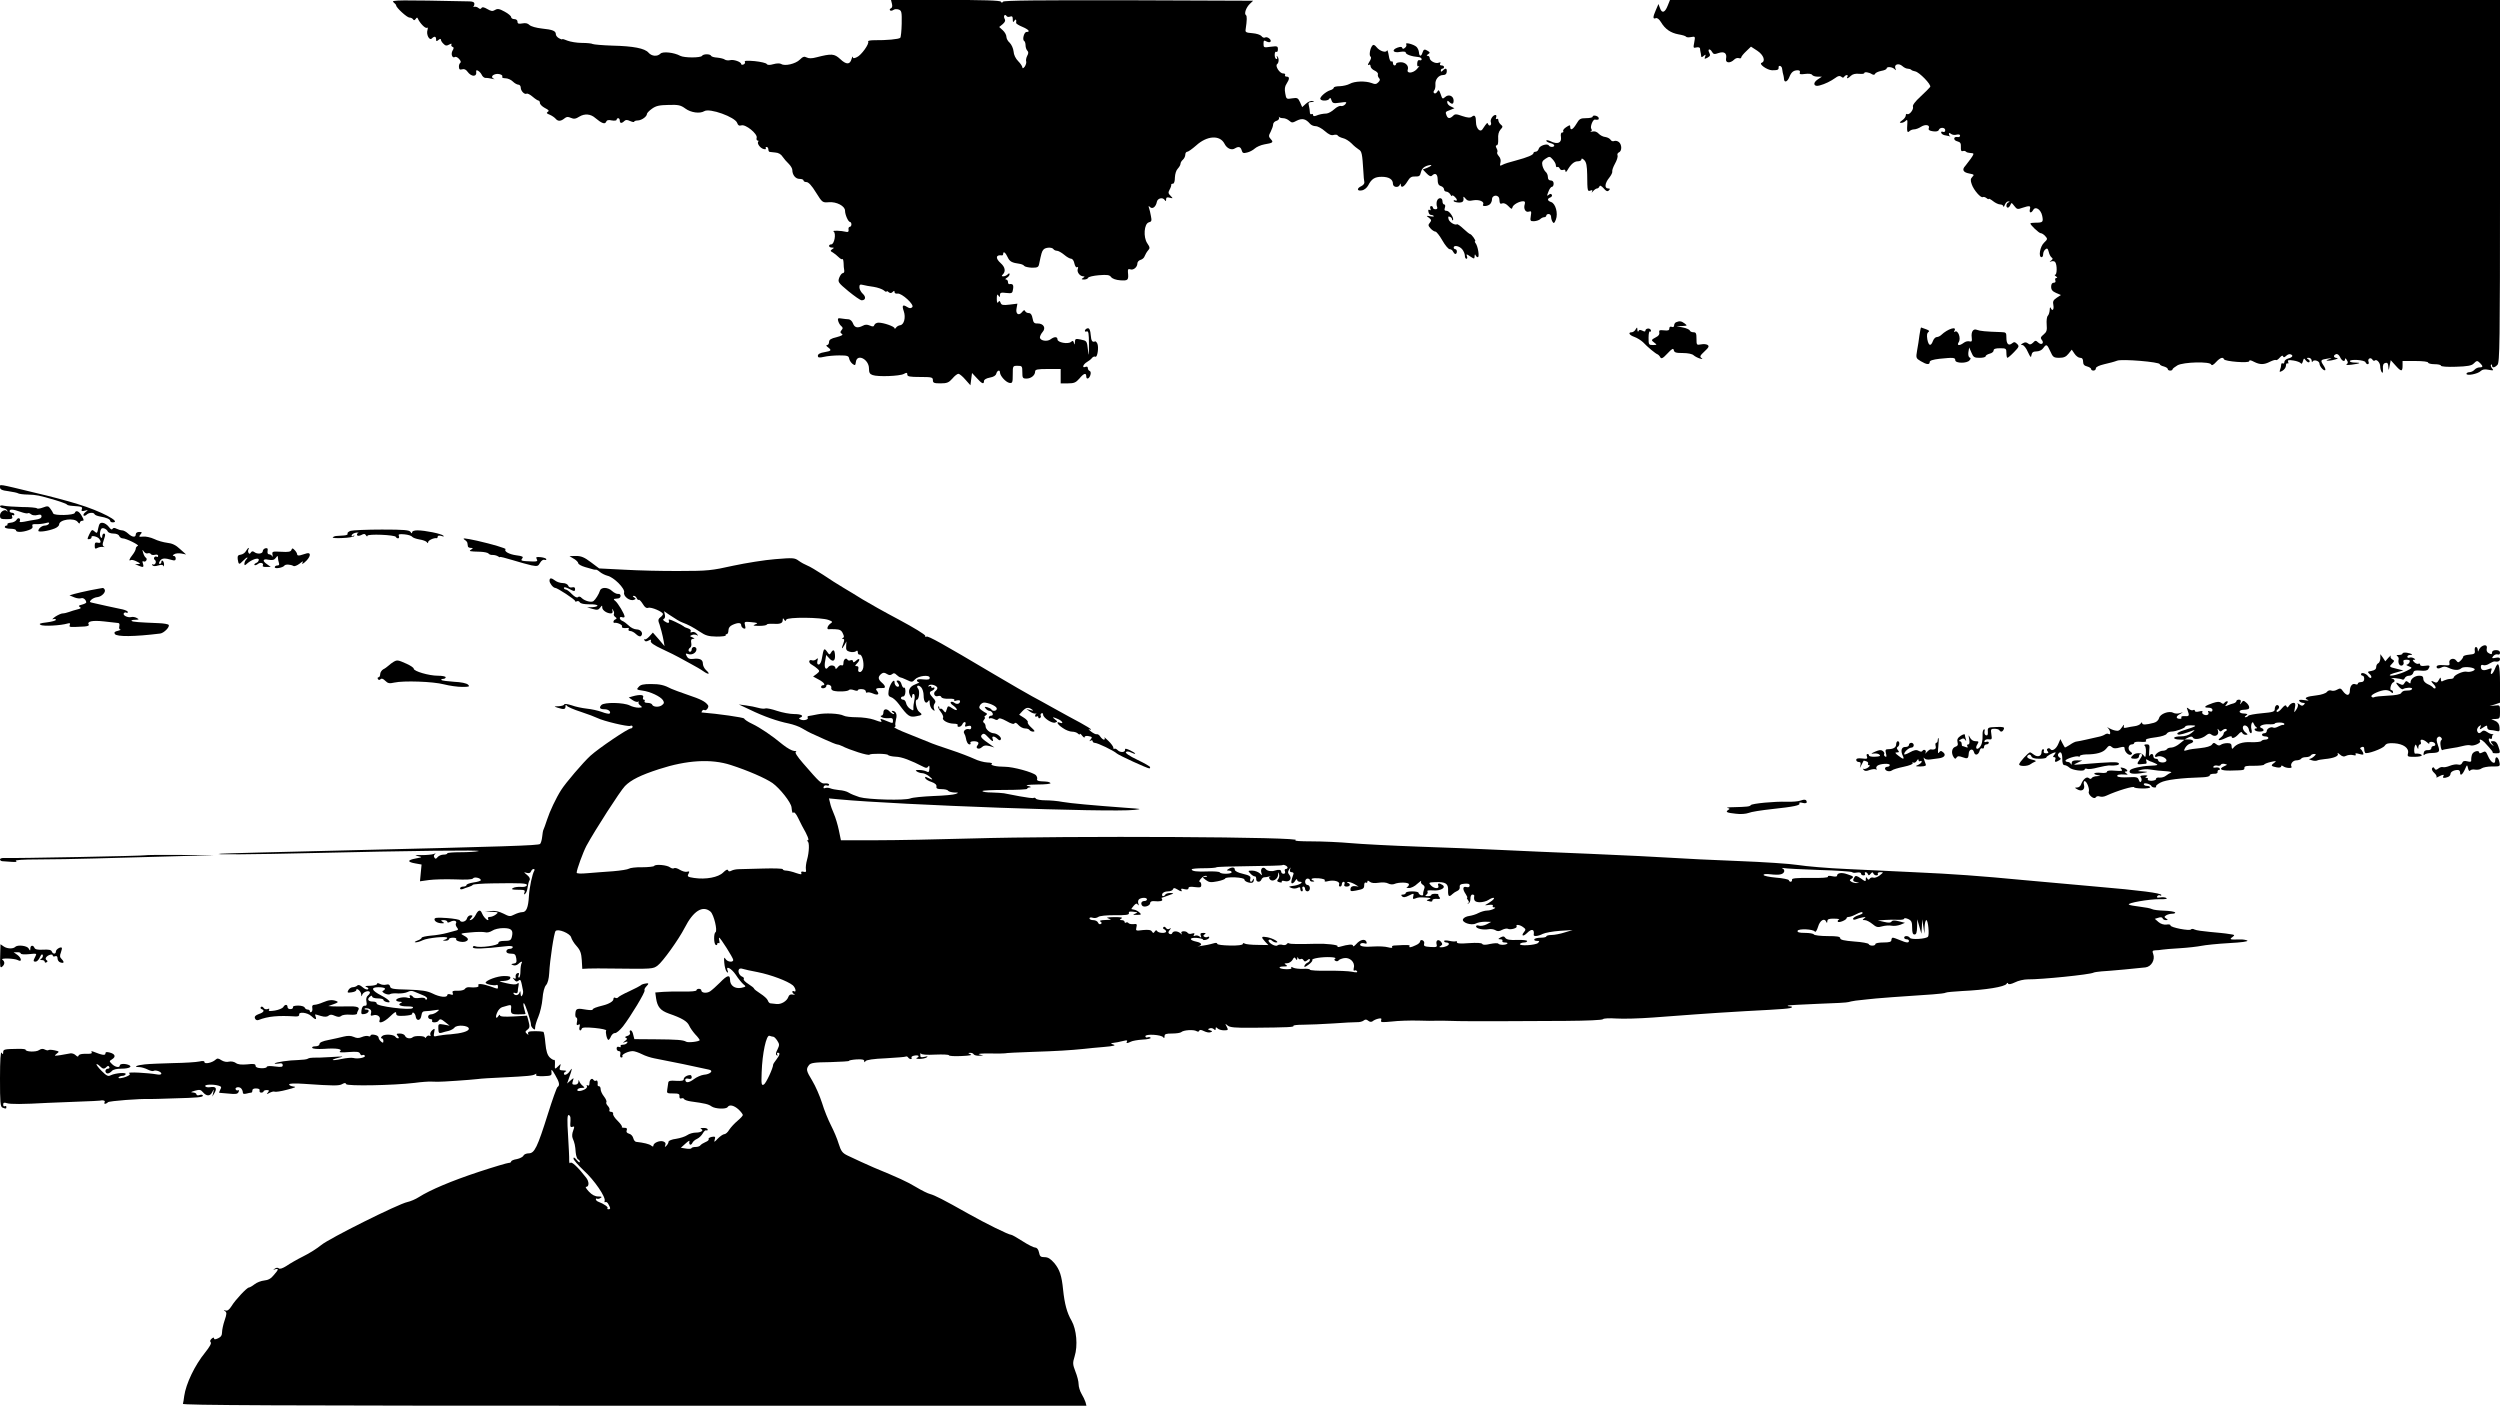 <?xml version="1.0" standalone="no"?>
<!DOCTYPE svg PUBLIC "-//W3C//DTD SVG 20010904//EN"
 "http://www.w3.org/TR/2001/REC-SVG-20010904/DTD/svg10.dtd">
<svg version="1.0" xmlns="http://www.w3.org/2000/svg"
 width="1565pt" height="880pt" viewBox="0 0 1565 880"
 preserveAspectRatio="xMidYMid meet">
<g transform="translate(0,880) scale(0.1,-0.1)"
fill="#000000" stroke="none">
<path d="M2463 8786 c9 -7 17 -16 17 -20 0 -14 68 -76 83 -76 9 0 19 -5 23
-11 4 -8 9 -7 16 2 7 11 11 11 14 2 12 -27 46 -63 56 -57 6 4 8 -1 4 -14 -9
-28 12 -68 27 -53 16 16 27 14 27 -5 0 -14 3 -14 15 -4 9 8 15 8 15 2 0 -6 7
-18 16 -26 12 -13 20 -14 36 -5 12 7 18 7 14 1 -3 -6 0 -12 6 -15 10 -3 10 -9
1 -24 -12 -21 -2 -50 15 -40 5 4 17 -2 26 -12 11 -12 13 -21 7 -25 -5 -4 -9
-15 -8 -26 1 -15 6 -18 20 -14 12 4 24 -1 33 -14 25 -35 61 -35 55 1 -3 17 24
0 34 -20 5 -12 16 -21 25 -21 8 1 26 -2 40 -5 14 -4 19 -4 13 -1 -19 8 -16 22
6 29 22 7 53 -4 45 -16 -3 -5 6 -9 20 -9 14 0 35 -9 46 -20 11 -11 27 -20 35
-20 8 0 15 -8 15 -19 0 -21 25 -46 38 -37 4 2 21 -6 37 -20 15 -13 32 -24 37
-24 4 0 8 -7 8 -15 0 -8 14 -22 31 -31 24 -12 29 -18 18 -24 -10 -7 -7 -11 12
-18 14 -6 30 -17 37 -25 15 -18 33 -17 56 2 13 11 22 11 40 3 18 -8 30 -7 53
8 33 20 71 17 100 -9 39 -33 61 -41 67 -24 5 11 14 14 36 9 17 -3 30 -1 30 4
0 6 5 10 10 10 6 0 10 -7 10 -15 0 -18 12 -19 28 -3 9 9 18 9 37 0 14 -6 25
-8 25 -4 0 4 11 8 25 8 24 2 55 25 55 41 0 5 14 20 31 32 25 18 45 23 103 24
63 2 77 -1 107 -23 34 -25 90 -33 118 -16 33 21 194 -37 206 -74 5 -15 12 -19
26 -15 26 9 102 -53 96 -77 -3 -10 0 -18 6 -18 6 0 7 -3 4 -6 -10 -11 11 -41
33 -47 11 -3 18 -1 14 4 -3 5 0 9 5 9 6 0 11 -7 11 -15 0 -8 3 -15 8 -16 4 -1
20 -2 36 -4 19 -1 36 -11 45 -26 9 -13 26 -33 39 -45 12 -12 22 -29 22 -38 0
-31 20 -56 45 -56 14 0 25 -4 25 -10 0 -5 8 -10 19 -10 12 0 33 -22 59 -65 40
-64 41 -64 81 -61 48 4 101 -24 101 -53 0 -25 20 -71 32 -71 4 0 8 -7 8 -15 0
-8 -5 -15 -10 -15 -6 0 -10 -8 -8 -17 2 -12 -2 -17 -12 -15 -37 9 -94 10 -82
3 18 -11 5 -81 -14 -81 -8 0 -14 -4 -14 -10 0 -5 8 -10 18 -10 15 0 15 -2 2
-10 -13 -9 -13 -12 4 -21 10 -6 26 -19 36 -29 10 -10 21 -16 24 -12 3 3 6 -8
7 -24 0 -16 2 -37 4 -46 2 -10 -2 -18 -9 -18 -6 0 -16 -13 -22 -28 -10 -27 -8
-31 57 -85 38 -31 75 -57 83 -57 25 0 29 21 7 41 -12 11 -21 29 -21 41 0 16 4
19 23 14 12 -3 42 -9 67 -12 25 -4 53 -14 63 -22 9 -8 17 -12 17 -7 0 4 6 3
13 -4 10 -8 17 -7 25 1 9 9 12 9 12 -1 0 -7 8 -11 19 -9 26 4 107 -70 92 -85
-9 -9 -17 -8 -32 1 -28 18 -34 10 -21 -27 13 -38 2 -83 -22 -87 -11 -1 -23 -9
-27 -16 -5 -7 -9 -8 -9 -3 0 11 -68 35 -100 35 -11 0 -23 -6 -26 -14 -4 -12
-11 -12 -29 -4 -16 7 -29 7 -43 -1 -33 -17 -52 -13 -62 14 -5 14 -17 25 -27
26 -10 0 -30 3 -45 5 -22 4 -25 1 -21 -15 3 -11 11 -26 19 -32 11 -9 12 -15 2
-26 -9 -11 -9 -16 2 -23 10 -6 0 -12 -33 -21 -35 -8 -47 -16 -47 -30 0 -11 -6
-19 -12 -19 -8 -1 -6 -6 5 -14 25 -19 22 -23 -23 -31 -26 -4 -40 -12 -40 -22
0 -12 7 -14 38 -7 20 5 64 9 96 9 51 0 59 -3 62 -20 2 -11 11 -25 21 -33 16
-12 18 -10 21 12 7 55 82 17 82 -41 0 -26 5 -35 23 -41 32 -12 169 -7 195 7
18 10 22 9 22 -4 0 -12 15 -15 80 -15 73 0 80 -2 80 -20 0 -17 7 -20 48 -20
40 0 52 5 74 30 14 17 31 30 38 30 6 0 26 -16 43 -36 l32 -36 5 39 5 38 30
-32 c32 -36 45 -41 45 -18 0 8 14 17 36 21 24 4 38 13 41 25 6 21 23 26 23 7
1 -22 37 -61 59 -65 19 -3 21 2 21 52 0 54 0 55 30 55 28 0 30 -2 30 -40 0
-36 2 -40 26 -40 29 0 54 21 54 44 0 13 14 16 80 16 l80 0 0 -45 0 -45 46 0
c38 0 49 5 71 30 27 33 43 38 43 15 0 -23 18 -18 26 7 4 13 2 24 -5 26 -6 2
-11 10 -11 18 0 8 -6 11 -16 7 -23 -9 -13 17 11 31 11 6 25 17 31 25 6 8 16
11 21 8 13 -8 23 62 12 83 -4 8 -10 14 -13 13 -18 -8 -25 2 -28 40 -2 28 -8
42 -17 42 -8 0 -16 -6 -19 -13 -2 -7 2 -10 10 -7 12 5 15 -11 15 -82 0 -72 -1
-79 -6 -36 -7 60 -6 59 -48 68 -30 6 -33 4 -34 -17 -1 -17 -2 -19 -6 -5 -4 14
-8 16 -19 6 -19 -15 -84 -3 -84 16 0 18 -19 19 -43 1 -22 -17 -67 -9 -67 12 0
8 8 24 17 34 22 25 6 53 -31 53 -22 -1 -27 5 -32 32 -4 23 -12 33 -24 33 -10
0 -20 6 -23 13 -3 8 -9 6 -19 -7 -21 -26 -42 -11 -34 25 l5 28 -49 -6 c-41 -5
-51 -3 -56 11 -5 14 -9 15 -15 4 -6 -8 -9 -1 -9 22 0 26 3 31 10 20 8 -13 10
-12 10 3 0 15 7 17 39 13 37 -4 39 -2 43 25 4 26 -2 34 -24 30 -5 0 -8 6 -8
14 0 8 -6 15 -12 15 -7 0 -5 5 5 11 9 5 17 15 17 21 0 9 -3 9 -12 0 -7 -7 -19
-12 -27 -12 -12 0 -12 3 -3 12 19 19 14 46 -13 70 -35 31 -32 55 8 49 4 0 7 4
7 9 0 20 15 9 28 -20 13 -28 26 -35 77 -42 11 -2 23 -7 27 -13 4 -5 26 -10 48
-11 35 0 41 3 45 23 14 67 17 79 27 90 12 15 54 17 63 3 3 -5 13 -10 22 -10 8
0 28 -11 45 -25 16 -14 36 -25 44 -25 8 0 17 -13 20 -30 4 -17 11 -27 17 -23
6 4 8 0 4 -11 -7 -19 13 -46 35 -46 10 0 9 -3 -2 -10 -12 -8 -11 -10 7 -10 12
0 23 5 25 11 2 6 33 13 68 16 52 4 66 2 76 -12 8 -10 30 -18 58 -20 49 -3 52
1 47 52 -1 17 2 21 14 17 19 -8 45 13 45 36 0 10 9 20 20 23 11 3 23 13 26 24
4 10 13 26 21 35 13 14 12 20 -5 45 -26 38 -20 123 10 131 17 4 19 10 13 39
-3 19 -9 42 -12 51 -5 13 -3 15 7 5 15 -14 36 2 42 33 4 23 37 31 49 12 7 -10
9 -9 9 4 0 12 6 15 23 10 21 -5 21 -5 5 12 -15 14 -16 21 -6 39 7 12 11 25 10
30 -1 4 4 7 11 7 7 0 12 15 12 39 1 22 8 45 18 55 9 10 17 23 17 30 0 8 7 19
15 26 8 7 15 21 15 31 0 11 6 19 13 19 6 0 31 18 55 39 68 62 148 67 177 12
15 -31 45 -44 66 -30 23 14 36 10 42 -12 5 -18 11 -20 34 -14 15 3 37 15 48
25 11 10 38 22 60 26 54 9 59 13 40 33 -14 16 -14 21 0 47 8 16 15 36 15 45 0
9 9 19 20 22 11 3 19 11 17 19 -2 7 -2 10 0 6 3 -5 14 -8 26 -8 11 0 28 -7 38
-16 16 -14 20 -14 48 1 33 16 55 11 81 -19 7 -9 23 -16 36 -16 13 0 39 -14 58
-31 24 -21 41 -29 55 -24 11 3 22 2 25 -3 3 -6 18 -13 33 -17 15 -3 39 -18 54
-33 14 -15 35 -32 45 -38 19 -11 22 -25 29 -139 1 -27 4 -57 6 -65 2 -8 -6
-19 -18 -25 -31 -14 -29 -33 2 -27 15 2 32 16 40 31 21 41 41 54 85 54 45 0
70 -16 70 -44 0 -22 35 -27 43 -6 4 10 6 10 6 0 2 -23 21 -13 41 20 16 27 26
33 50 32 24 -1 30 3 35 26 6 25 21 38 53 45 22 4 13 -6 -14 -17 l-27 -10 23
-24 c16 -17 27 -22 34 -15 21 21 36 10 36 -24 0 -26 5 -36 20 -41 11 -3 20
-13 20 -21 0 -8 7 -14 15 -14 7 0 19 -8 24 -17 6 -10 11 -14 11 -9 0 11 30
-14 30 -26 0 -5 -4 -6 -10 -3 -5 3 -10 2 -10 -3 0 -5 14 -9 30 -10 28 -1 35 7
31 33 -1 6 5 2 13 -8 11 -14 22 -17 50 -11 37 6 71 -9 60 -27 -8 -14 30 -11
44 3 7 7 12 20 12 29 0 31 44 32 46 2 2 -29 5 -32 20 -26 9 3 24 -4 37 -18 18
-19 22 -20 25 -8 3 17 42 39 68 39 10 0 13 -6 9 -19 -9 -28 5 -53 26 -46 15 5
17 2 12 -27 -5 -31 -3 -34 21 -33 15 1 32 7 38 13 7 7 18 12 25 12 7 0 13 5
13 10 0 6 7 10 15 10 8 0 15 -8 15 -17 0 -10 4 -25 10 -33 7 -11 11 -8 20 15
15 39 -2 101 -30 110 -24 8 -26 21 -4 29 8 3 12 11 9 16 -5 8 -11 8 -20 0 -12
-10 -12 -6 -2 19 6 17 16 31 22 31 6 0 11 9 11 20 0 13 -7 20 -18 20 -12 0
-18 8 -18 21 0 12 -6 27 -14 33 -7 6 -16 23 -20 38 -5 22 -1 31 19 44 25 16
27 16 45 -4 11 -12 20 -28 20 -37 0 -9 4 -14 9 -11 5 3 11 -1 15 -9 3 -8 12
-12 21 -9 9 4 15 1 15 -7 0 -9 5 -7 12 5 22 38 43 56 65 56 13 0 23 5 23 12 0
8 7 6 18 -5 13 -13 17 -36 18 -90 1 -106 2 -107 21 -100 12 5 14 3 9 -8 -4 -8
-1 -6 7 4 8 9 19 17 25 17 6 0 12 6 15 13 3 8 11 4 26 -12 16 -19 24 -22 33
-13 9 9 8 12 -5 12 -24 0 -21 33 7 67 12 15 21 33 19 39 -2 7 6 29 17 49 12
21 19 44 16 52 -3 7 1 16 9 19 19 8 19 48 0 64 -8 7 -21 10 -30 7 -8 -4 -18 0
-22 7 -5 8 -19 16 -33 18 -14 1 -33 11 -42 21 -11 12 -25 17 -40 13 -13 -3
-17 -3 -10 0 8 4 9 10 4 17 -9 12 9 59 22 58 21 -3 27 0 24 11 -5 14 -38 20
-38 7 0 -5 -18 -9 -40 -9 -36 0 -43 -4 -61 -35 -22 -37 -39 -45 -39 -20 0 14
-3 13 -25 -1 -14 -9 -22 -20 -19 -25 3 -5 0 -9 -7 -9 -7 0 -10 -11 -7 -29 5
-36 -22 -47 -64 -26 -15 7 -28 9 -28 4 0 -5 11 -11 25 -15 14 -3 25 -10 25
-15 0 -12 -27 -12 -34 0 -9 15 -58 -1 -63 -20 -3 -11 -12 -19 -19 -19 -8 0
-14 -4 -14 -8 0 -12 -36 -27 -110 -47 -36 -9 -74 -21 -84 -27 -16 -9 -18 -7
-13 13 4 15 0 30 -10 41 -9 10 -13 21 -10 24 3 4 2 15 -4 25 -7 13 -6 19 1 19
7 0 10 15 9 39 -2 27 3 46 14 59 16 17 16 21 2 32 -8 7 -15 19 -15 27 0 8 -4
11 -10 8 -6 -3 -7 1 -4 9 3 9 2 16 -4 16 -16 0 -35 -29 -29 -45 7 -18 -9 -30
-17 -13 -5 13 -6 12 -35 -31 -15 -23 -41 5 -41 44 0 38 -8 49 -26 34 -10 -8
-26 -7 -59 4 -39 14 -47 14 -59 1 -19 -18 -32 -18 -40 2 -9 23 -8 24 22 35
l27 11 -22 11 c-13 5 -23 17 -23 26 0 12 3 12 12 3 18 -18 28 -15 28 8 0 29
-31 42 -52 23 -17 -15 -19 -14 -29 17 -10 27 -13 30 -21 16 -5 -9 -14 -14 -19
-10 -6 4 -6 10 -1 17 6 7 9 23 8 37 -3 31 20 60 48 60 15 0 22 7 23 20 2 23
-7 26 -25 8 -9 -9 -12 -9 -12 0 0 7 5 12 10 12 6 0 10 5 10 10 0 6 -7 10 -16
10 -9 0 -12 5 -8 12 5 8 2 9 -10 5 -20 -8 -56 12 -56 30 0 7 -6 13 -12 13 -9
0 -8 4 2 10 13 9 13 11 0 20 -22 14 -28 12 -35 -10 -8 -26 -20 -25 -22 2 -1
12 -8 27 -15 34 -17 16 -73 31 -65 17 4 -6 1 -16 -7 -22 -10 -9 -15 -9 -18 -1
-2 8 -11 8 -31 1 -39 -15 -24 -35 19 -26 20 3 34 2 34 -4 0 -12 36 -25 83 -29
9 -1 17 -7 17 -13 0 -6 -6 -9 -13 -6 -8 3 -14 -4 -15 -20 -1 -17 2 -22 11 -17
6 4 0 -5 -14 -20 -25 -26 -65 -28 -56 -2 8 23 -14 46 -43 46 -17 0 -30 -4 -30
-10 0 -5 -4 -10 -10 -10 -5 0 -10 7 -10 16 0 8 -4 12 -10 9 -5 -3 -13 13 -16
37 -4 24 -9 38 -11 32 -6 -17 -45 -5 -65 20 -11 14 -20 18 -26 11 -15 -16 -23
-63 -12 -70 6 -4 3 -16 -8 -33 -9 -14 -11 -23 -4 -19 7 5 12 2 12 -8 0 -8 11
-21 25 -27 14 -6 24 -17 21 -24 -2 -6 1 -17 7 -23 8 -8 7 -15 -4 -26 -12 -13
-21 -14 -43 -5 -38 14 -106 12 -136 -5 -14 -8 -42 -14 -62 -15 -21 0 -38 -4
-38 -9 0 -5 -10 -13 -22 -16 -29 -9 -69 -45 -62 -56 8 -14 52 -11 57 4 4 7 8
3 12 -10 7 -20 12 -22 54 -16 41 6 45 5 33 -10 -8 -9 -20 -13 -27 -11 -8 3
-27 -6 -42 -20 -15 -14 -37 -26 -48 -27 -25 -1 -45 -5 -67 -14 -11 -4 -18 -3
-18 5 0 6 -4 8 -10 5 -5 -3 -10 2 -10 12 0 10 -3 28 -6 41 -5 18 -2 22 17 23
19 1 20 2 6 6 -11 3 -29 -5 -42 -17 l-23 -21 -13 30 c-13 28 -17 30 -50 25
-35 -6 -37 -5 -43 31 -5 26 -3 44 8 60 20 31 20 45 0 45 -8 0 -12 5 -9 10 3 6
-2 10 -13 10 -21 0 -51 47 -37 58 12 9 13 38 1 49 -5 4 -6 3 -2 -4 4 -7 2 -13
-3 -13 -6 0 -11 12 -11 26 0 14 4 23 10 19 6 -3 10 4 10 16 0 20 -3 21 -45 16
-43 -6 -45 -6 -45 19 0 21 3 23 19 14 11 -6 22 -6 25 -1 8 12 -21 34 -34 26
-6 -4 -17 0 -23 9 -7 8 -31 16 -57 18 -39 3 -45 6 -42 23 9 60 9 85 2 90 -13
8 1 48 24 70 l21 20 -780 3 c-563 1 -781 -1 -786 -9 -5 -8 -8 -8 -13 0 -5 8
-110 11 -348 11 l-340 0 6 -24 c4 -15 1 -26 -7 -29 -6 -2 -9 -8 -5 -12 4 -4
13 -3 20 2 8 6 22 7 34 3 19 -7 20 -16 19 -89 -1 -44 -5 -84 -9 -88 -9 -9 -88
-16 -159 -15 -26 0 -45 -3 -42 -8 9 -14 -43 -86 -70 -98 -19 -9 -25 -9 -26 1
-1 6 -4 1 -8 -13 -10 -36 -33 -36 -71 0 -37 34 -54 35 -148 11 -29 -8 -49 -8
-62 -1 -15 8 -24 5 -43 -14 -26 -26 -94 -42 -116 -27 -8 5 -28 5 -49 -1 -24
-7 -37 -6 -42 1 -3 6 -37 14 -75 18 -47 4 -66 3 -62 -4 4 -6 0 -13 -8 -17 -8
-3 -15 -2 -15 3 0 13 -47 30 -69 24 -12 -3 -27 -1 -34 4 -6 5 -28 10 -47 12
-19 1 -36 6 -38 11 -5 13 -49 13 -57 0 -8 -13 -111 -13 -136 0 -38 21 -109 29
-124 14 -20 -20 -55 -17 -75 6 -23 27 -95 41 -226 44 -62 2 -117 7 -123 10 -6
4 -37 7 -68 7 -31 0 -72 7 -90 14 -18 8 -33 12 -33 9 0 -3 -9 0 -20 6 -11 6
-20 17 -20 25 0 21 -19 29 -87 36 -36 4 -68 13 -78 22 -11 11 -25 14 -45 10
-23 -4 -30 -2 -30 11 0 9 -8 16 -20 16 -11 0 -20 6 -20 13 0 6 -18 22 -41 34
-33 18 -44 20 -60 10 -15 -9 -24 -8 -48 6 -20 12 -32 14 -36 7 -5 -8 -11 -8
-20 0 -7 6 -19 9 -26 7 -8 -2 -11 -2 -6 0 4 3 7 11 7 19 0 10 -11 15 -32 15
-432 9 -493 9 -475 -5z m3860 -90 c13 5 17 0 17 -17 0 -19 2 -21 10 -9 9 14
14 7 11 -13 -1 -5 17 -16 39 -25 40 -17 52 -32 26 -32 -15 0 -28 -48 -15 -56
5 -3 9 -15 9 -28 0 -12 5 -27 11 -33 8 -8 8 -17 -1 -33 -6 -12 -9 -28 -6 -35
2 -7 -2 -21 -9 -32 -9 -11 -14 -13 -15 -5 0 7 -12 25 -26 39 -16 16 -28 40
-29 61 -2 19 -13 43 -24 54 -12 10 -21 27 -21 38 0 11 -10 29 -22 40 l-23 21
22 18 c14 12 18 22 13 31 -5 8 -6 18 -3 23 3 5 9 4 13 -2 3 -7 14 -9 23 -5z"/>
<path d="M10440 8765 c-17 -44 -36 -51 -48 -17 l-10 27 -16 -37 c-20 -46 -20
-59 -1 -52 9 4 21 -6 33 -25 26 -44 61 -67 109 -76 24 -4 45 -10 48 -15 2 -4
17 -5 31 -2 26 5 27 4 20 -33 -7 -35 -6 -37 13 -32 12 3 22 0 23 -6 0 -7 2
-16 3 -22 2 -5 3 -16 4 -24 1 -11 4 -11 16 -1 13 11 14 10 9 -5 -6 -15 -4 -16
15 -6 17 10 19 15 11 31 -13 25 5 28 18 4 8 -14 15 -15 40 -6 36 12 54 -1 47
-36 -5 -27 25 -30 50 -6 8 9 22 13 30 10 8 -3 15 -1 15 4 0 6 14 23 31 39 l30
29 40 -26 c39 -26 53 -65 27 -75 -21 -7 34 -46 65 -47 36 0 42 3 41 18 -1 7 3
11 10 9 6 -2 12 -10 12 -18 1 -8 3 -18 4 -24 1 -5 3 -14 5 -20 1 -5 3 -16 3
-22 3 -23 22 -14 33 14 12 31 26 43 53 43 11 0 16 -5 13 -14 -4 -11 3 -13 32
-9 23 3 41 1 45 -6 4 -6 19 -11 34 -11 l27 0 -27 -18 c-33 -22 -24 -48 13 -37
34 9 70 27 98 47 17 13 27 15 37 8 8 -8 14 -8 19 0 3 5 11 10 16 10 6 0 7 -4
4 -10 -10 -16 5 -12 22 6 11 10 28 14 50 12 18 -2 33 0 33 4 0 10 30 6 49 -7
10 -5 16 -4 19 3 2 6 19 14 38 18 19 3 34 10 34 15 0 13 34 11 49 -3 10 -11
11 -10 6 4 -10 25 21 35 44 14 10 -9 24 -16 33 -16 8 0 18 -3 22 -7 3 -4 15
-8 25 -10 25 -4 102 -83 94 -97 -4 -6 -31 -33 -60 -60 -34 -31 -52 -55 -48
-64 6 -17 -23 -54 -36 -46 -5 3 -9 -1 -9 -9 0 -8 -10 -22 -22 -30 -17 -12 -19
-16 -8 -16 9 -1 22 5 29 12 10 10 12 7 11 -13 -4 -51 -1 -65 12 -52 7 7 20 12
30 12 10 0 30 7 43 16 28 18 58 12 49 -9 -4 -10 4 -16 26 -19 21 -3 34 0 37 9
7 18 40 16 40 -2 0 -10 -6 -14 -15 -10 -8 3 -12 0 -10 -7 2 -6 11 -12 19 -14
7 -1 21 -4 29 -6 8 -3 12 -3 8 -1 -5 3 -8 9 -8 15 0 7 4 7 13 0 7 -6 23 -9 35
-5 13 3 22 1 22 -6 0 -7 -7 -11 -16 -9 -27 5 -28 -21 -1 -27 19 -5 23 -12 22
-36 -1 -20 2 -28 11 -25 6 2 15 2 19 -2 7 -7 12 -8 40 -11 13 -1 11 -7 -7 -33
-13 -18 -29 -39 -35 -46 -23 -24 -14 -41 23 -48 32 -6 34 -8 21 -21 -12 -12
-13 -22 -4 -47 12 -36 57 -87 69 -80 5 3 15 0 23 -6 8 -7 15 -9 15 -5 0 3 12
-3 26 -14 15 -12 35 -21 45 -21 11 0 19 -6 20 -12 0 -7 4 -3 9 10 5 12 15 22
22 21 10 0 10 -2 1 -6 -15 -5 -18 -33 -4 -33 5 0 12 8 16 17 6 16 8 15 24 -6
17 -22 21 -23 51 -12 46 15 53 14 47 -9 -6 -24 8 -27 21 -4 14 25 48 2 56 -37
8 -39 4 -43 -39 -43 -19 0 -35 -2 -35 -5 0 -10 54 -61 65 -61 7 0 19 -8 28
-18 16 -17 15 -20 -8 -42 -25 -24 -36 -90 -15 -90 6 0 10 8 10 19 0 10 6 24
14 30 11 9 15 6 21 -16 3 -15 12 -31 18 -35 9 -6 8 -11 -3 -19 -13 -9 -12 -10
2 -5 10 3 21 0 24 -6 12 -18 11 -78 -1 -78 -5 0 -3 -5 5 -10 9 -6 11 -10 3
-10 -7 0 -10 -7 -7 -15 4 -9 0 -15 -10 -15 -10 0 -16 -9 -16 -25 0 -19 8 -29
31 -39 l30 -13 -26 -17 c-22 -15 -26 -23 -21 -47 5 -28 -7 -41 -17 -16 -3 6
-6 1 -6 -13 -1 -15 -6 -31 -12 -37 -6 -6 -9 -30 -7 -55 3 -36 0 -46 -19 -62
-18 -14 -21 -21 -13 -32 19 -21 1 -38 -20 -19 -16 15 -19 15 -34 -1 -13 -12
-20 -13 -31 -4 -10 8 -19 9 -32 1 -14 -8 -15 -10 -3 -11 8 0 24 -19 34 -43 17
-36 20 -39 23 -19 3 16 11 22 31 22 16 0 34 8 42 20 20 28 24 26 45 -20 16
-36 21 -40 56 -40 28 0 42 6 58 26 l20 25 17 -25 c9 -14 25 -26 35 -26 13 0
19 -7 19 -24 0 -17 7 -26 25 -30 14 -4 25 -11 25 -16 0 -6 7 -10 15 -10 8 0
15 6 15 14 0 9 20 18 53 26 28 6 65 16 80 22 30 12 267 -8 267 -22 0 -4 11
-11 25 -14 14 -4 25 -11 25 -16 0 -6 7 -10 15 -10 8 0 15 3 15 8 0 4 14 15 31
25 38 21 205 25 211 5 3 -8 14 -3 30 15 26 28 44 34 50 18 5 -14 158 -26 158
-12 0 8 10 7 30 -4 37 -19 63 -19 101 1 17 8 33 13 36 10 3 -3 14 3 24 15 11
12 18 16 21 8 3 -8 8 -7 19 3 8 8 20 13 27 10 20 -6 14 -19 -13 -26 -14 -4
-25 -13 -25 -22 0 -8 -4 -12 -10 -9 -5 3 -10 0 -10 -9 0 -8 -3 -22 -7 -31 -5
-15 -3 -16 15 -6 12 7 22 21 22 32 0 11 4 17 10 14 5 -3 7 0 4 9 -5 12 1 14
33 9 21 -3 41 -11 46 -17 4 -7 9 -2 13 12 6 21 7 21 19 5 8 -10 17 -14 21 -10
5 4 2 12 -6 17 -13 8 -12 10 3 10 9 0 17 -8 18 -17 0 -10 3 -13 5 -7 7 16 44
5 44 -13 0 -17 28 -48 36 -40 3 3 -2 17 -12 31 -20 31 -18 34 27 41 29 4 30 3
9 -4 -20 -7 -21 -9 -5 -9 27 0 76 16 53 17 -21 1 -24 17 -4 24 8 3 18 -5 25
-19 11 -25 31 -33 31 -11 0 6 5 4 11 -7 9 -14 8 -20 -2 -27 -7 -4 7 -5 32 -2
54 7 64 13 21 13 -18 0 -32 4 -32 9 0 14 93 8 98 -7 2 -6 8 -12 14 -12 6 0 8
7 5 15 -8 19 13 31 24 14 4 -7 11 -10 15 -6 11 11 34 -13 34 -37 0 -11 4 -27
9 -35 7 -10 9 -4 8 19 -2 25 3 35 16 38 13 3 17 -4 18 -25 2 -25 2 -25 8 7 l7
35 29 -32 c36 -41 45 -41 45 -3 l0 30 80 0 c47 0 80 -4 80 -10 0 -5 18 -10 40
-10 22 0 40 -4 40 -9 0 -6 39 -9 94 -7 71 2 99 7 111 20 20 20 23 20 41 2 19
-19 18 -26 -5 -26 -10 0 -24 -7 -31 -15 -7 -8 -21 -15 -31 -15 -11 0 -19 -5
-19 -10 0 -15 71 -1 89 17 10 10 25 13 49 8 32 -6 34 -5 22 9 -7 9 -10 19 -6
23 3 3 6 1 6 -5 0 -17 16 -15 34 4 14 14 16 132 16 1150 l0 1134 -2598 0
-2598 0 -14 -35z"/>
<path d="M8995 7541 c-3 -10 -3 -26 1 -35 4 -11 1 -16 -10 -16 -9 0 -16 5 -16
10 0 6 -5 10 -11 10 -6 0 -8 -7 -5 -16 4 -9 2 -13 -5 -8 -7 4 -10 -1 -7 -12 2
-11 8 -19 15 -19 6 0 15 -3 18 -7 4 -4 -5 -5 -21 -2 -27 5 -28 4 -9 -9 16 -13
17 -17 6 -31 -12 -14 -11 -19 4 -36 10 -11 24 -20 31 -20 6 0 26 -25 43 -55
17 -30 38 -55 46 -55 9 0 18 -7 21 -15 4 -8 10 -15 15 -15 5 0 9 7 9 15 0 8
-4 15 -10 15 -5 0 -10 5 -10 10 0 17 35 11 53 -10 9 -11 17 -29 17 -40 0 -11
4 -20 10 -20 5 0 7 7 3 16 -5 15 -3 15 20 -1 26 -17 27 -17 28 1 0 11 3 14 6
7 2 -7 9 -13 14 -13 12 0 1 69 -14 88 -5 6 -6 12 -3 12 9 0 -22 45 -32 45 -4
1 -22 15 -41 33 -18 17 -36 30 -40 28 -13 -8 -48 13 -53 32 -4 15 -2 19 8 15
8 -3 14 -10 14 -16 0 -6 2 -8 5 -5 10 10 -21 58 -38 58 -14 0 -17 5 -12 20 4
11 2 20 -4 20 -6 0 -11 9 -11 20 0 25 -27 26 -35 1z"/>
<path d="M10493 6783 c-7 -2 -13 -12 -13 -20 0 -9 -6 -13 -15 -9 -9 3 -15 0
-15 -10 0 -12 -8 -15 -33 -12 -28 3 -33 1 -30 -13 3 -11 -4 -22 -19 -29 -33
-18 -33 -19 -12 -35 18 -14 18 -14 -8 -15 -27 0 -28 2 -28 46 0 27 4 43 10 39
5 -3 7 0 4 9 -6 15 -34 11 -34 -5 0 -6 -8 -5 -19 1 -14 7 -21 6 -24 -3 -3 -6
-6 -3 -7 8 -1 18 -1 19 -11 3 -5 -10 -17 -18 -24 -18 -26 0 -16 -18 16 -29 17
-6 41 -21 54 -33 29 -31 79 -72 91 -76 5 -2 13 -10 17 -18 7 -12 16 -8 45 23
29 31 37 35 40 21 3 -15 14 -18 57 -18 32 0 59 -6 67 -14 8 -7 25 -16 38 -20
18 -5 21 -5 11 3 -12 8 -9 15 19 41 27 25 31 33 19 41 -8 5 -26 6 -41 3 -27
-5 -28 -4 -28 35 0 34 -3 41 -19 41 -11 0 -21 5 -23 11 -2 6 -22 15 -43 19
l-40 8 35 1 c33 2 34 2 16 16 -20 15 -32 17 -53 8z"/>
<path d="M12016 6703 c-3 -27 -10 -70 -15 -97 -8 -47 -7 -49 23 -67 37 -22 56
-24 56 -5 0 9 20 15 61 20 88 9 99 8 99 -9 0 -20 73 -21 89 -1 9 10 9 15 1 18
-7 2 -10 17 -8 33 l5 30 14 -32 c12 -29 18 -33 51 -33 21 0 38 4 38 10 0 5 11
12 25 16 14 3 25 12 25 20 0 10 12 14 40 14 38 0 40 -2 40 -30 0 -16 3 -30 6
-30 4 0 23 16 42 36 32 33 33 37 19 51 -13 13 -19 14 -31 4 -22 -18 -36 -5
-36 35 0 32 -2 34 -32 35 -98 3 -135 7 -152 14 -23 10 -38 -11 -33 -48 3 -23
0 -28 -14 -24 -10 3 -26 -1 -36 -9 -28 -21 -46 -18 -31 5 15 24 -5 77 -24 65
-6 -4 -8 -3 -4 4 20 33 -41 14 -82 -25 -7 -7 -20 -13 -28 -13 -8 0 -19 -11
-24 -25 -13 -35 -27 -31 -35 11 -4 26 -2 39 6 45 10 6 5 11 -14 18 -16 6 -30
11 -31 11 -2 0 -6 -21 -10 -47z"/>
<path d="M0 5750 c0 -14 12 -20 53 -25 28 -4 57 -10 62 -14 6 -3 33 -7 60 -7
55 -2 66 -4 172 -35 40 -12 73 -25 73 -28 0 -3 16 -7 35 -8 58 -4 63 -6 57
-21 -4 -12 0 -14 19 -9 23 6 23 5 5 -8 -11 -8 -16 -18 -13 -22 4 -4 13 -1 19
5 14 14 45 16 50 3 2 -5 17 -11 33 -14 41 -7 65 -17 65 -28 0 -5 7 -9 15 -9
61 0 -76 72 -220 115 -60 19 -177 50 -260 69 -244 59 -225 56 -225 36z"/>
<path d="M0 5631 c0 -5 10 -11 22 -13 12 -2 23 -9 24 -16 1 -7 0 -8 -2 -3 -10
18 -44 -1 -44 -25 0 -21 4 -24 41 -24 33 0 40 3 35 16 -3 8 -2 12 4 9 6 -3 10
-1 10 4 0 6 -7 11 -15 11 -8 0 -15 5 -15 10 0 14 20 13 68 -4 22 -8 43 -12 46
-9 3 3 12 1 20 -6 8 -7 25 -9 40 -5 19 5 26 2 26 -9 0 -10 -13 -17 -37 -20
-21 -3 -53 -9 -72 -13 -23 -4 -32 -3 -27 4 3 6 2 13 -3 17 -5 3 -14 -1 -18
-10 -5 -8 -21 -16 -35 -17 -15 -1 -24 -6 -22 -10 3 -4 0 -8 -5 -8 -6 0 -11 -4
-11 -10 0 -5 16 -10 35 -10 19 0 35 -4 35 -10 0 -13 39 -13 78 1 21 7 29 15
25 25 -4 11 2 14 23 13 16 -1 42 2 58 6 21 6 27 5 22 -4 -4 -6 -15 -11 -25
-11 -18 0 -41 -18 -41 -33 0 -10 61 -2 103 15 15 6 27 17 27 24 0 32 94 45
116 17 8 -11 13 -13 14 -5 0 6 7 12 15 12 12 0 11 5 -3 30 -17 31 -37 39 -44
19 -5 -15 -130 -18 -135 -3 -2 6 -10 20 -18 30 -12 17 -17 18 -46 7 -18 -7
-35 -9 -38 -5 -4 4 -45 8 -93 8 -48 1 -99 5 -113 8 -14 4 -25 2 -25 -3z"/>
<path d="M615 5494 c-6 -33 -8 -35 -23 -21 -15 14 -18 12 -33 -18 -14 -30 -14
-32 0 -30 9 1 15 7 14 13 -3 13 39 3 49 -12 13 -19 9 -28 -11 -23 -14 3 -18
-1 -18 -19 0 -19 3 -22 17 -14 9 5 25 8 36 6 10 -2 13 -1 6 1 -8 3 -11 12 -8
24 3 10 9 28 12 39 4 12 2 20 -5 20 -6 0 -11 -8 -11 -17 0 -11 -3 -13 -9 -7
-5 5 -7 21 -4 35 4 20 10 25 23 22 10 -3 21 -11 24 -19 3 -8 19 -14 36 -14 18
0 33 -6 36 -15 4 -8 13 -15 21 -15 23 0 109 -43 96 -47 -7 -3 -13 -10 -13 -17
0 -8 -9 -25 -20 -39 -21 -26 -26 -42 -11 -33 5 3 22 -1 37 -9 24 -12 26 -15 9
-16 l-20 0 20 -9 c32 -14 37 -12 30 11 -5 14 -3 19 3 15 14 -8 28 14 15 23 -6
3 -13 17 -17 31 -6 20 -5 22 4 8 6 -9 17 -15 24 -12 8 3 17 1 20 -4 3 -6 15
-8 26 -5 12 3 20 0 20 -6 0 -7 -4 -10 -9 -6 -5 3 -12 1 -15 -4 -4 -5 -2 -12 3
-16 6 -3 8 -12 5 -20 -4 -8 -11 -12 -17 -8 -5 3 -7 1 -3 -5 4 -7 17 -8 36 -2
20 6 30 5 33 -3 3 -7 4 -2 4 11 -1 21 -17 33 -17 12 0 -5 -5 -10 -10 -10 -6 0
-6 7 1 18 12 19 30 20 77 6 16 -5 22 -2 22 10 0 9 -6 16 -12 16 -9 0 -8 4 2
10 8 6 29 8 45 5 l30 -6 -38 34 c-26 25 -50 36 -80 39 -24 3 -60 13 -82 24
-22 10 -53 17 -69 15 -27 -3 -28 -1 -17 13 12 14 11 16 -8 16 -12 0 -21 -6
-21 -15 0 -21 -22 -19 -48 5 -12 11 -28 20 -37 20 -9 0 -25 5 -35 10 -13 7
-21 7 -26 -1 -4 -7 -12 -2 -23 13 -9 12 -26 24 -37 25 -18 2 -23 -5 -29 -33z"/>
<path d="M2195 5477 c-14 -5 -23 -13 -19 -18 3 -5 -7 -10 -23 -11 -15 -1 -36
-2 -45 -3 -9 0 -21 -4 -25 -9 -4 -4 23 -6 60 -4 38 1 71 7 74 12 4 5 1 6 -7 1
-8 -5 -11 -3 -8 5 2 7 15 14 29 16 13 1 18 0 11 -2 -6 -3 -10 -10 -6 -15 3 -5
14 -4 26 2 16 9 23 8 29 -2 5 -8 9 -9 9 -3 0 13 173 6 178 -7 2 -5 8 -9 14 -9
6 0 8 7 5 15 -5 11 2 13 35 10 23 -2 44 -9 48 -15 4 -6 24 -13 46 -17 21 -3
42 -11 46 -17 6 -8 8 -8 8 0 0 11 35 28 53 25 4 -1 7 4 7 10 0 6 9 8 23 4 14
-5 19 -4 12 2 -12 12 -115 33 -162 33 -20 0 -33 -5 -33 -12 0 -9 -4 -8 -10 2
-8 12 -39 15 -179 15 -94 0 -182 -4 -196 -8z"/>
<path d="M2910 5420 c8 -5 16 -14 16 -20 1 -5 2 -14 3 -20 0 -5 9 -10 19 -10
14 0 15 -2 2 -10 -17 -11 -15 -12 58 -14 24 -1 46 -6 50 -11 4 -6 16 -10 27
-9 11 0 26 -4 33 -9 6 -5 12 -7 12 -4 0 3 35 -6 78 -19 42 -13 96 -28 119 -33
37 -7 42 -6 54 16 7 13 19 21 26 19 7 -3 13 -2 13 3 0 5 -15 11 -34 13 -29 3
-33 1 -26 -12 7 -13 3 -15 -23 -15 -75 3 -80 4 -68 19 9 11 2 15 -38 20 -44 6
-78 25 -66 38 5 5 -82 31 -178 53 -79 17 -98 19 -77 5z"/>
<path d="M1540 5351 c-5 -11 -20 -21 -32 -23 -18 -2 -22 -8 -20 -28 5 -35 9
-37 32 -12 12 12 24 22 27 22 4 0 2 -5 -5 -12 -7 -7 -12 -19 -12 -27 0 -12 3
-12 18 2 28 25 72 39 72 23 0 -8 -7 -17 -16 -20 -9 -4 -14 -9 -11 -13 4 -3 13
0 21 6 16 14 40 6 31 -10 -4 -5 6 -9 22 -8 l28 0 -22 16 c-33 22 -29 37 8 29
24 -4 35 -2 45 11 12 16 13 16 14 1 0 -9 3 -23 6 -32 4 -11 1 -16 -10 -16 -9
0 -16 -5 -16 -11 0 -12 51 -3 60 10 6 10 40 8 57 -2 6 -4 23 3 39 15 15 13 25
17 20 10 -12 -19 1 -14 24 10 26 28 26 51 0 44 -11 -3 -29 -9 -40 -12 -12 -3
-20 -1 -20 6 0 6 -7 18 -15 26 -13 14 -16 14 -21 1 -4 -11 -19 -14 -64 -11
-55 3 -58 2 -54 -19 2 -12 2 -16 -2 -9 -3 6 -12 12 -19 12 -9 0 -12 8 -10 21
3 15 0 19 -13 17 -9 -2 -17 -10 -17 -18 0 -17 -34 -21 -53 -6 -9 7 -16 6 -22
-3 -5 -9 -10 -10 -14 -2 -4 6 -4 16 -1 21 3 6 4 10 1 10 -3 0 -10 -9 -16 -19z"/>
<path d="M3593 5302 c15 -9 27 -22 27 -28 0 -6 19 -17 43 -24 55 -16 61 -18
68 -16 4 0 15 -6 25 -15 11 -9 31 -19 46 -23 41 -9 112 -81 105 -105 -6 -24
36 -56 61 -46 14 5 14 7 2 15 -11 7 -11 10 -2 10 7 0 15 -7 18 -15 4 -8 9 -13
13 -10 4 2 15 -10 25 -26 12 -21 23 -28 34 -24 18 7 92 -25 92 -39 0 -5 -7
-14 -17 -21 -11 -8 -14 -18 -9 -31 4 -10 7 -20 7 -21 0 -2 5 -17 10 -35 5 -18
11 -46 14 -63 l5 -30 -36 43 -37 42 -22 -24 c-13 -14 -26 -22 -31 -18 -4 4 -4
1 0 -6 5 -9 12 -9 26 -2 15 8 18 7 14 -3 -3 -10 19 -26 73 -51 43 -20 89 -43
103 -51 14 -8 48 -26 75 -41 28 -15 63 -35 78 -46 34 -24 46 -19 17 7 -11 10
-20 28 -20 41 0 25 -20 35 -63 29 -19 -2 -30 2 -38 17 -9 18 -8 19 11 13 23
-7 50 9 50 31 0 8 -7 14 -15 14 -8 0 -15 -7 -15 -15 0 -8 -4 -15 -10 -15 -13
0 -13 17 1 26 6 3 9 17 6 30 -3 17 0 24 12 25 12 0 11 2 -4 9 -18 7 -18 9 -3
15 9 4 23 3 30 -1 10 -6 10 -4 0 8 -8 10 -20 14 -29 11 -10 -4 -14 -2 -9 5 3
6 -3 14 -16 18 -13 4 -25 9 -28 13 -3 3 -26 16 -52 28 -36 17 -46 19 -41 8 6
-17 -6 -19 -27 -4 -10 7 -11 12 -4 15 7 3 9 15 6 26 l-5 22 29 -20 c50 -33 68
-44 84 -50 40 -15 69 -31 110 -58 37 -25 55 -30 106 -31 34 0 60 3 57 8 -2 4
1 7 6 7 6 0 11 11 11 23 0 16 9 28 25 35 35 16 55 15 55 -2 0 -8 7 -16 15 -20
12 -4 14 0 9 19 -6 23 -4 24 33 21 50 -5 52 -6 28 -16 -15 -6 -7 -8 28 -8 26
0 47 4 47 8 0 4 17 6 37 5 47 -3 63 3 63 24 0 13 2 13 9 2 7 -11 9 -11 13 0 6
17 220 15 265 -2 26 -10 27 -12 11 -23 -18 -13 -25 -37 -10 -35 4 1 23 1 42 0
27 -1 38 -7 46 -26 9 -18 9 -25 0 -29 -8 -3 -7 -5 1 -5 9 -1 10 -8 3 -27 -14
-36 -12 -43 5 -14 l14 25 -2 -29 c-2 -24 3 -31 23 -36 14 -4 31 -2 38 3 8 7
12 5 12 -7 0 -9 5 -15 11 -14 15 4 29 -48 23 -82 -3 -15 -12 -27 -21 -27 -9 0
-13 7 -10 19 3 11 0 18 -10 18 -12 0 -12 2 1 16 23 23 19 40 -4 19 -13 -12
-20 -14 -20 -5 0 7 -7 10 -15 7 -8 -4 -17 -2 -20 4 -9 14 -25 1 -25 -22 0 -12
-4 -17 -11 -14 -6 4 -17 -1 -24 -11 -8 -11 -15 -14 -15 -8 0 20 -32 25 -45 8
-17 -24 -28 -2 -19 41 l6 35 19 -21 c23 -26 39 -17 36 21 -2 33 -11 38 -25 14
-8 -14 -11 -14 -25 7 -18 25 -21 21 -32 -43 -3 -22 -12 -38 -20 -38 -9 0 -11
8 -8 23 5 17 3 20 -7 10 -7 -6 -18 -9 -25 -7 -24 9 -26 -15 -3 -27 12 -7 29
-19 37 -27 13 -12 12 -16 -7 -31 l-22 -16 35 -19 c34 -18 46 -36 25 -36 -5 0
-10 -5 -10 -11 0 -6 8 -9 18 -7 9 2 16 9 15 15 -1 6 6 9 17 6 10 -3 16 -11 14
-18 -3 -7 3 -16 13 -19 28 -8 92 -5 98 5 3 4 17 4 30 -1 14 -5 25 -6 25 -1 0
5 11 8 25 7 14 0 25 -7 25 -14 0 -7 4 -11 9 -7 5 3 21 0 35 -6 31 -14 44 -6
26 16 -13 15 -4 19 38 18 18 -1 15 15 -8 34 -24 21 -25 36 -4 54 13 10 20 10
36 0 14 -9 23 -9 33 -1 9 8 17 7 28 -5 9 -8 19 -15 22 -15 4 0 22 -7 41 -16
33 -16 35 -15 52 3 21 23 92 31 92 10 0 -11 -10 -13 -40 -10 -25 3 -40 1 -40
-6 0 -6 6 -11 13 -12 6 0 -4 -6 -23 -13 -38 -14 -49 -42 -31 -73 10 -17 10
-17 11 0 0 10 5 15 11 12 6 -4 7 -19 3 -38 -4 -18 -7 -40 -6 -50 1 -17 -1 -17
-21 -4 -12 8 -23 24 -25 36 -2 11 -10 21 -18 21 -8 0 -14 5 -14 10 0 6 6 10
13 10 9 0 14 12 15 30 0 17 -3 28 -8 25 -5 -3 -12 6 -16 20 -3 14 -13 25 -21
25 -13 0 -13 -3 -3 -15 7 -9 10 -18 7 -21 -9 -10 -27 6 -27 24 0 31 -31 -12
-37 -51 -4 -29 -1 -36 16 -42 12 -3 33 -23 48 -43 55 -75 68 -84 107 -76 41 7
43 11 19 29 -17 13 -28 75 -13 75 13 0 19 54 8 68 -16 19 0 28 18 10 9 -9 16
-32 16 -52 0 -39 15 -57 29 -35 6 10 9 7 9 -12 0 -15 8 -33 17 -40 15 -12 16
-12 10 5 -4 10 -2 25 4 32 8 10 6 19 -10 35 -25 27 -26 38 -6 45 8 4 15 10 15
16 0 5 -4 6 -10 3 -5 -3 -10 -1 -10 5 0 6 -5 8 -12 4 -6 -4 -8 -3 -5 4 8 12
44 5 54 -11 3 -5 -1 -15 -10 -22 -19 -14 -6 -41 16 -32 9 3 18 0 20 -7 3 -7
21 -11 46 -10 25 1 39 -2 35 -8 -4 -6 2 -8 15 -3 12 3 21 2 21 -4 0 -17 -20
-23 -36 -10 -8 6 -18 8 -22 4 -4 -4 3 -14 16 -22 12 -9 22 -20 22 -25 0 -6
-11 -3 -25 6 -31 20 -31 20 -39 -6 -6 -21 -7 -22 -20 -6 -7 10 -16 15 -19 11
-4 -3 -7 0 -7 7 0 7 -3 11 -6 7 -4 -3 3 -18 15 -33 11 -14 18 -31 15 -36 -10
-15 28 -37 64 -38 20 0 31 -4 27 -10 -3 -5 0 -10 8 -10 8 0 17 7 21 15 3 8 10
15 15 15 6 0 8 -7 4 -16 -5 -13 -2 -15 15 -9 16 4 22 2 22 -9 0 -8 -6 -13 -12
-11 -20 7 -42 -11 -32 -26 5 -8 9 -20 10 -27 4 -26 13 -42 24 -42 6 0 8 5 5
10 -7 11 38 14 48 3 4 -3 2 -12 -4 -19 -16 -19 10 -29 28 -11 11 11 23 13 47
7 l31 -9 -24 17 c-58 40 -67 50 -54 63 10 10 18 7 37 -14 28 -30 38 -34 30
-12 -8 19 10 19 30 0 10 -10 17 -12 21 -4 8 12 -22 38 -45 39 -22 1 -50 25
-50 43 0 9 -5 19 -10 22 -8 5 -7 11 1 21 6 8 8 14 3 14 -5 0 -2 5 6 11 10 7
11 12 4 15 -6 3 -20 11 -30 19 -15 11 -17 17 -8 32 7 10 20 17 30 15 38 -6 74
-25 74 -38 0 -15 -26 -19 -34 -5 -3 5 -15 11 -26 14 -17 4 -19 3 -9 -9 6 -8
17 -14 24 -14 7 0 15 -7 19 -15 3 -9 0 -15 -9 -15 -8 0 -15 -5 -15 -12 0 -6 3
-8 6 -5 4 3 16 1 27 -4 14 -8 21 -8 27 0 5 8 20 4 51 -13 29 -17 46 -21 50
-14 4 7 13 3 25 -11 10 -11 28 -21 41 -21 12 0 25 -4 28 -10 3 -5 14 -10 23
-10 13 1 10 6 -11 25 -16 14 -26 29 -23 34 3 5 -8 18 -24 28 l-30 19 20 22
c23 24 37 27 60 11 12 -8 9 -9 -10 -4 l-25 7 22 -16 c12 -9 27 -14 35 -13 7 2
10 2 6 0 -5 -3 -8 -9 -8 -14 0 -6 5 -7 10 -4 6 3 10 1 10 -5 0 -6 5 -8 10 -5
6 4 8 10 5 15 -3 5 -1 11 5 15 5 3 10 0 10 -8 0 -20 56 -58 76 -50 16 6 15 7
-2 20 -22 16 -13 17 21 1 26 -12 36 -31 10 -22 -27 11 -16 -11 18 -33 18 -13
44 -23 58 -23 14 0 30 -5 37 -12 7 -7 12 -8 12 -3 0 5 7 0 15 -11 8 -10 15
-14 15 -8 0 7 11 9 25 6 22 -4 24 -7 13 -20 -10 -12 -10 -14 0 -8 6 4 12 2 12
-3 0 -6 6 -11 13 -11 18 0 118 -48 139 -67 14 -12 190 -93 203 -93 3 0 5 3 5
8 0 4 -36 25 -80 46 -51 24 -77 43 -72 48 6 6 18 5 32 -2 12 -6 24 -10 26 -8
2 3 -12 12 -31 21 -23 11 -34 13 -32 5 3 -18 -29 -21 -46 -4 -8 8 -17 12 -21
9 -3 -4 -6 -1 -6 6 0 7 -14 27 -32 44 -18 18 -29 26 -24 20 4 -7 2 -13 -3 -13
-6 0 -16 9 -23 19 -6 10 -16 17 -22 15 -6 -2 -22 6 -36 17 -14 11 -19 18 -12
14 6 -3 12 -4 12 -1 0 3 -30 22 -67 42 -38 20 -111 60 -163 89 -52 29 -115 64
-140 77 -25 13 -133 76 -240 139 -320 190 -410 240 -420 234 -6 -4 -9 -1 -8 5
2 7 -71 51 -162 100 -91 48 -194 106 -230 128 -36 23 -90 55 -120 73 -30 18
-88 54 -127 81 -40 26 -85 53 -99 58 -15 6 -39 19 -54 30 -26 19 -36 19 -147
10 -65 -5 -183 -24 -263 -41 -134 -30 -160 -33 -335 -33 -104 -1 -261 3 -347
8 l-157 8 -52 39 c-41 31 -61 39 -93 39 l-41 -1 28 -17z"/>
<path d="M3440 5164 c0 -15 23 -44 35 -44 14 0 125 -73 125 -82 0 -5 5 -6 11
-2 6 3 15 1 19 -7 6 -8 27 -12 59 -12 28 1 51 -3 51 -8 0 -5 -15 -9 -32 -10
l-33 -1 35 -10 c28 -8 36 -7 47 8 12 16 13 16 13 1 0 -17 29 -37 54 -37 10 0
13 6 10 18 -5 14 -4 14 4 2 6 -8 8 -18 5 -23 -3 -5 1 -14 8 -19 11 -7 11 -11
2 -15 -14 -5 -18 -24 -5 -22 17 3 51 -14 46 -22 -5 -9 9 -13 35 -10 7 2 10 -2
6 -8 -3 -6 1 -11 10 -11 9 0 26 -9 37 -20 14 -13 25 -17 31 -11 16 16 -1 41
-28 41 -14 0 -37 11 -49 24 -13 12 -31 26 -40 29 -9 4 -16 11 -16 18 0 6 7 9
15 5 8 -3 15 -1 15 4 0 16 -41 84 -58 98 -9 6 -12 13 -6 13 5 1 16 2 24 3 8 0
15 8 15 16 0 8 -7 14 -16 12 -8 -1 -25 7 -37 18 -26 25 -68 26 -76 3 -7 -23
-28 -56 -41 -66 -14 -10 -54 1 -73 19 -9 10 -18 12 -24 6 -6 -6 -20 1 -38 19
-15 16 -32 29 -39 29 -6 0 -11 5 -11 10 0 6 13 4 30 -5 36 -19 40 -19 40 -1 0
9 -7 12 -19 9 -11 -3 -21 2 -24 11 -4 9 -18 16 -34 16 -15 0 -37 7 -47 15 -25
19 -36 19 -36 -1z"/>
<path d="M565 5105 c-38 -8 -83 -18 -100 -23 l-30 -9 29 -12 c16 -7 36 -9 44
-6 14 5 31 -10 32 -26 0 -4 -12 -10 -27 -14 -20 -5 -24 -8 -13 -15 10 -6 6
-10 -16 -15 -16 -4 -39 -11 -52 -16 -13 -5 -31 -9 -40 -9 -9 0 -30 -10 -47
-21 -16 -12 -22 -19 -12 -15 9 3 17 1 17 -4 0 -5 -25 -12 -56 -16 -44 -5 -53
-9 -39 -16 16 -10 126 -4 169 9 14 4 17 1 13 -9 -5 -15 -6 -15 91 -10 18 1 31
6 28 11 -14 21 21 29 94 21 41 -5 81 -9 89 -10 8 0 11 -7 8 -20 -3 -11 0 -21
6 -21 7 -1 0 -4 -15 -8 -20 -4 -25 -10 -19 -20 12 -18 122 -17 284 3 23 3 61
41 53 54 -3 5 -32 10 -63 11 -126 5 -163 8 -169 14 -4 4 6 7 22 7 25 1 27 2
11 11 -10 6 -27 9 -36 6 -22 -5 -54 11 -46 24 4 5 11 7 16 4 5 -4 9 -2 9 4 0
5 -15 12 -32 16 -18 4 -62 13 -98 21 -36 8 -76 17 -89 20 -21 4 -22 7 -10 19
8 8 25 16 39 17 27 3 55 32 45 48 -3 6 -9 10 -13 9 -4 0 -38 -7 -77 -14z"/>
<path d="M15534 4752 c-6 -4 -14 -14 -17 -22 -4 -12 -6 -11 -6 3 -1 9 -6 17
-12 17 -5 0 -9 -10 -7 -22 3 -20 -2 -23 -34 -26 -21 -2 -38 -7 -38 -12 0 -5
-7 -16 -16 -25 -15 -14 -17 -14 -28 0 -15 21 -49 9 -43 -15 4 -15 -1 -17 -31
-14 -39 3 -55 -2 -47 -17 4 -5 14 -5 27 2 15 8 27 8 47 -2 34 -16 63 -17 79
-2 11 11 68 8 82 -4 10 -9 -27 -23 -48 -18 -23 6 -82 -22 -82 -37 0 -4 -9 -8
-21 -8 -11 0 -29 -5 -40 -10 -15 -9 -19 -7 -19 7 -1 15 -3 15 -13 -4 -9 -17
-16 -19 -29 -12 -22 12 -23 5 -2 -16 9 -9 13 -19 10 -23 -4 -3 -10 -2 -14 3
-4 6 -19 16 -34 22 -17 8 -28 20 -28 33 0 15 -7 20 -26 20 -27 0 -54 -20 -54
-41 0 -9 -3 -9 -14 0 -11 10 -16 9 -24 -5 -7 -13 -13 -14 -31 -5 -25 14 -27 8
-4 -18 9 -11 21 -18 25 -15 16 10 58 12 58 3 0 -5 -8 -10 -17 -11 -10 0 -24
-2 -31 -2 -7 -1 -17 -7 -21 -15 -5 -8 -35 -14 -85 -16 -42 -2 -80 -6 -85 -10
-5 -3 -12 -1 -16 5 -7 11 57 40 89 40 12 0 27 -5 34 -12 9 -9 12 -9 12 0 0 7
-5 12 -11 12 -12 0 -1 43 12 48 15 6 10 20 -8 25 -10 3 -1 4 19 2 21 -2 42 -6
47 -9 5 -3 11 1 15 9 3 8 15 15 27 15 12 0 23 8 26 18 3 14 12 17 45 14 27 -3
43 0 49 9 14 22 11 26 -21 21 -19 -3 -30 0 -30 7 0 7 -5 9 -10 6 -6 -3 -17 1
-26 9 -12 12 -12 16 -2 16 10 0 10 2 -1 9 -8 5 -20 7 -28 4 -7 -3 -13 0 -13 6
0 6 8 11 17 11 24 0 12 8 -20 14 -15 2 -27 0 -27 -5 0 -5 -10 -9 -22 -9 -16 0
-19 -3 -10 -8 7 -5 10 -15 7 -23 -2 -8 -1 -20 4 -28 11 -17 34 -4 27 15 -4 10
2 14 19 14 18 0 23 -4 19 -15 -4 -8 -11 -15 -18 -16 -6 0 0 -5 13 -10 24 -9
24 -10 -14 -29 -40 -20 -105 -37 -105 -26 0 3 19 11 43 17 l42 12 -40 10 c-50
12 -51 13 -30 33 15 16 15 18 1 26 -9 5 -14 15 -10 21 3 7 -3 2 -14 -10 l-20
-23 -15 23 -16 22 0 -27 c-1 -14 -7 -28 -13 -30 -7 -3 -13 -13 -13 -24 0 -13
-9 -20 -29 -24 -26 -4 -27 -6 -13 -19 9 -7 14 -18 11 -23 -3 -5 -12 -1 -19 8
-13 19 -45 28 -45 13 0 -5 5 -9 10 -9 6 0 10 -9 10 -20 0 -13 -7 -20 -20 -20
-11 0 -20 -4 -20 -10 0 -5 -7 -7 -16 -3 -19 7 -34 -13 -34 -44 0 -13 -6 -23
-14 -23 -7 0 -20 10 -29 23 -13 19 -18 20 -36 10 -11 -7 -28 -10 -37 -6 -10 4
-21 0 -28 -9 -6 -8 -35 -18 -64 -21 -64 -7 -83 -17 -56 -28 11 -5 3 -6 -20 -2
-28 4 -37 3 -32 -6 4 -6 15 -11 24 -11 12 0 13 -3 4 -12 -8 -8 -15 -8 -28 3
-12 9 -15 10 -10 2 4 -7 0 -23 -9 -35 -15 -23 -15 -22 -9 10 5 25 3 32 -9 32
-9 0 -21 -8 -27 -17 -9 -14 -12 -15 -17 -4 -4 10 -12 6 -29 -14 -13 -16 -27
-25 -31 -21 -4 4 -1 11 6 15 7 5 10 14 7 20 -10 16 -26 4 -26 -19 0 -15 -12
-19 -80 -25 -44 -4 -83 -11 -86 -16 -3 -5 -11 -9 -17 -9 -7 0 -6 4 3 10 15 10
11 12 -22 14 -10 1 -18 6 -18 11 0 6 8 10 18 11 36 2 42 4 42 17 0 7 -8 20
-18 28 -17 15 -20 15 -30 0 -10 -14 -11 -14 -6 2 4 11 1 17 -10 17 -9 0 -16
-4 -16 -9 0 -5 -8 -11 -17 -14 -10 -2 -27 -8 -38 -13 -18 -7 -18 -6 -6 9 8 10
9 17 3 17 -6 0 -14 -5 -17 -10 -5 -8 -11 -7 -20 0 -11 9 -24 8 -52 -1 -51 -17
-63 -29 -30 -29 17 0 27 -5 27 -15 0 -9 -6 -12 -17 -8 -10 4 -14 2 -9 -5 3 -6
2 -13 -3 -16 -14 -9 -42 5 -34 17 4 6 -3 8 -21 3 -16 -4 -26 -2 -26 4 0 6 -5
8 -10 5 -6 -4 -18 -1 -27 7 -15 11 -16 11 -9 -7 13 -36 11 -40 -17 -38 -15 1
-25 -2 -22 -8 4 -5 0 -9 -8 -9 -25 0 -28 14 -5 27 l23 14 -22 -6 c-13 -4 -30
-2 -39 3 -26 14 -82 -7 -88 -33 -4 -14 -17 -26 -33 -30 -49 -13 -73 -14 -73
-2 0 7 -4 6 -9 -2 -5 -8 -22 -15 -38 -17 -15 -2 -38 -6 -50 -9 -18 -4 -21 -2
-17 12 3 10 -2 6 -12 -9 -15 -22 -23 -26 -44 -21 -14 3 -32 11 -40 16 -12 9
-13 9 -2 -3 15 -17 16 -44 2 -35 -6 4 -16 2 -23 -3 -7 -5 -25 -12 -42 -15 -16
-3 -50 -11 -75 -17 -25 -6 -52 -11 -60 -12 -8 0 -28 -10 -43 -21 -16 -10 -30
-18 -31 -16 -2 2 -9 15 -16 28 l-12 24 -13 -30 c-13 -32 -40 -49 -50 -32 -4 5
-11 7 -16 3 -7 -4 -7 -10 0 -18 7 -8 4 -12 -10 -12 -12 0 -18 5 -15 13 3 7 1
13 -4 13 -6 0 -10 -9 -10 -19 0 -25 -24 -33 -47 -16 -10 8 -21 15 -25 15 -10
0 -68 -63 -68 -75 0 -14 54 -13 71 1 8 6 21 13 29 16 9 3 2 8 -17 12 -33 8
-42 19 -23 31 6 3 13 -1 16 -9 4 -11 19 -16 50 -16 24 0 44 4 44 8 0 8 43 32
57 32 3 0 0 -7 -7 -15 -10 -12 -10 -15 0 -15 7 0 10 -7 6 -15 -6 -17 2 -19 24
-5 13 8 13 11 1 19 -7 5 -10 14 -7 20 14 23 26 10 26 -29 0 -28 4 -40 14 -40
8 0 21 -7 30 -15 16 -17 96 -27 96 -12 0 5 7 7 15 4 8 -4 38 0 67 8 30 7 60
13 68 13 44 -3 71 3 64 13 -7 11 -40 10 -239 -6 -49 -4 -50 -4 -20 10 l30 14
-32 1 c-25 0 -33 -4 -34 -17 0 -11 -3 -13 -6 -5 -2 6 -11 12 -19 12 -8 0 -14
4 -14 8 0 11 70 33 82 26 4 -3 8 -1 8 3 0 5 17 9 38 10 66 0 107 12 126 35 18
23 22 24 42 7 6 -5 24 -5 42 1 26 7 32 6 32 -6 0 -22 28 -47 41 -38 9 5 7 11
-5 19 -19 14 -12 45 10 45 8 0 14 4 14 9 0 6 18 9 40 7 22 -2 37 0 35 5 -8 12
5 16 65 24 30 4 59 13 63 21 4 8 18 14 29 14 28 0 88 22 88 32 0 4 17 8 38 7
41 0 32 -6 -45 -30 -24 -7 -43 -16 -43 -21 0 -11 19 -9 65 7 52 19 52 19 22
-5 -16 -13 -40 -20 -66 -20 -23 0 -41 -4 -41 -10 0 -5 15 -10 33 -10 l32 -1
-30 -24 c-16 -14 -40 -25 -52 -25 -12 0 -25 -4 -28 -10 -3 -5 -15 -10 -26 -10
-20 0 -49 -21 -49 -35 0 -4 7 -5 15 -1 24 9 67 -14 55 -30 -11 -13 -50 -8 -50
7 0 5 -7 9 -15 9 -8 0 -15 7 -15 15 0 18 -16 20 -24 3 -3 -7 -4 6 -2 30 4 38
2 42 -17 42 -12 0 -17 -4 -12 -8 9 -6 11 -32 6 -67 -1 -5 -6 -3 -11 5 -11 18
-50 20 -67 3 -19 -17 -16 -23 12 -23 16 0 25 6 25 15 0 8 5 15 10 15 14 0 12
-11 -5 -34 -20 -27 -19 -33 8 -30 12 1 26 3 31 3 4 1 5 8 2 17 -4 10 -2 13 7
7 6 -4 14 -8 17 -9 3 0 16 -6 30 -12 26 -11 20 -14 -35 -16 -50 -2 -115 -17
-121 -28 -12 -20 12 -26 66 -19 52 8 53 9 15 11 -36 2 -38 2 -14 10 15 4 39 6
55 3 36 -6 69 -9 114 -12 19 -2 28 -5 20 -8 -8 -3 -22 -12 -31 -19 -9 -8 -27
-13 -40 -12 -13 2 -23 -2 -22 -8 1 -6 -11 -11 -28 -12 -16 0 -27 4 -24 9 4 5
0 9 -7 9 -11 0 -10 2 0 9 9 5 4 8 -16 7 -22 -1 -28 -4 -20 -13 5 -7 6 -18 2
-24 -5 -9 -10 -6 -15 8 -6 18 -14 20 -68 17 -33 -2 -63 1 -66 6 -6 10 12 14
50 11 17 -2 17 0 5 8 -11 8 -11 11 -2 11 19 0 6 17 -18 23 -17 4 -19 3 -10 -8
10 -12 3 -13 -39 -10 -33 3 -51 1 -51 -6 0 -7 -16 -10 -40 -7 -42 4 -56 -8
-17 -15 19 -4 19 -4 -5 -6 -15 0 -30 -6 -33 -11 -5 -8 -11 -8 -19 -1 -14 12
-37 -8 -49 -41 -4 -10 -14 -18 -24 -18 -17 -1 -17 -1 0 -11 28 -17 50 -3 43
26 -4 15 -2 25 4 25 13 0 32 -49 26 -66 -7 -18 33 -52 43 -36 4 7 15 10 25 6
10 -4 28 -2 42 5 67 31 174 63 174 52 0 -3 23 -7 50 -7 28 -1 50 3 50 7 0 5
-9 9 -20 9 -11 0 -20 5 -20 11 0 12 43 1 48 -12 2 -5 11 -9 20 -9 8 0 12 3 9
6 -4 4 9 15 28 25 32 17 127 29 265 33 25 1 44 6 43 12 -1 5 10 10 25 10 17
-1 26 4 24 12 -1 6 3 12 9 12 5 0 8 4 4 9 -3 6 -14 8 -25 6 -12 -2 -18 0 -14
6 3 6 15 9 25 6 10 -3 20 0 21 5 2 6 13 8 23 6 20 -5 20 -5 0 -14 -39 -18 -24
-29 38 -28 87 2 87 2 87 18 0 10 15 13 60 12 33 0 61 3 63 7 1 4 20 12 42 17
36 8 38 7 21 -6 -23 -16 -20 -21 17 -28 15 -3 27 0 27 6 0 7 4 7 13 1 15 -12
59 -15 52 -3 -10 16 8 40 30 40 13 0 27 5 30 10 3 6 17 10 30 10 13 0 27 5 30
10 3 6 13 10 21 10 14 0 14 -2 0 -15 -8 -8 -21 -15 -28 -16 -7 -1 -2 -4 12 -8
14 -5 29 -5 35 -2 5 3 27 7 48 9 56 5 90 19 81 34 -4 7 2 5 13 -5 16 -14 26
-16 41 -8 10 5 29 7 42 4 15 -4 21 -2 16 5 -4 7 2 8 23 2 25 -7 29 -6 24 8 -4
10 -11 20 -16 23 -5 3 -2 9 7 12 11 4 16 1 16 -12 0 -10 3 -20 6 -24 10 -10
108 25 122 44 10 15 23 18 60 16 57 -4 94 -30 86 -63 -5 -21 -2 -22 40 -22 25
0 46 4 46 9 0 8 -20 13 -41 11 -7 -1 -9 29 -2 48 4 12 7 11 13 -5 7 -17 9 -17
9 -2 1 9 5 17 11 17 5 0 7 7 4 15 -8 20 15 19 39 -2 11 -10 18 -13 14 -8 -3 6
3 11 13 11 11 0 22 -6 24 -13 3 -7 -1 -13 -9 -13 -8 0 -15 -6 -15 -14 0 -8
-10 -13 -22 -12 -15 1 -24 -5 -26 -19 -2 -11 0 -16 5 -10 4 6 25 11 46 11 49
2 53 7 38 50 -9 26 -10 39 -2 47 8 8 14 8 22 0 6 -6 7 -13 2 -16 -6 -4 -8 -20
-5 -36 2 -17 7 -29 11 -27 3 3 27 7 51 11 25 3 60 10 78 15 19 5 39 7 46 4 18
-7 68 14 61 26 -10 17 10 11 28 -7 45 -49 55 -62 51 -65 -2 -2 8 -4 21 -4 28
0 29 2 14 45 -7 21 -17 31 -31 31 -18 0 -19 -2 -7 -17 13 -16 12 -17 -3 -4
-19 14 -26 47 -8 36 6 -3 10 0 10 9 0 8 3 16 8 19 4 2 2 3 -4 1 -7 -1 -22 4
-34 13 -16 11 -25 12 -33 4 -15 -15 -24 -14 -30 3 -3 8 2 20 10 28 15 11 16
11 10 -5 -6 -16 -5 -16 18 -1 23 15 25 15 25 0 0 -9 8 -16 18 -16 9 0 27 -3
39 -6 19 -5 22 -2 20 22 -1 20 -10 33 -27 41 l-25 11 28 1 c25 1 27 4 27 44 0
43 0 44 -32 40 l-33 -3 33 10 32 11 0 119 c0 123 -10 151 -33 90 -13 -33 -32
-42 -22 -10 6 18 4 19 -20 10 -30 -11 -45 -6 -45 17 0 10 6 13 16 9 8 -3 26 1
38 10 13 8 28 14 32 13 21 -4 34 2 34 15 0 9 -8 12 -27 8 -25 -5 -26 -3 -15
11 8 9 20 13 28 10 8 -3 14 1 14 11 0 10 -9 16 -25 16 -16 0 -25 -6 -25 -15 0
-12 -4 -13 -19 -5 -13 6 -17 17 -14 30 5 21 -11 27 -33 12z m-1410 -504 c7 -5
7 -8 -2 -8 -7 0 -10 -4 -7 -10 8 -13 55 -13 55 -1 0 5 -5 11 -12 13 -26 9 4
26 42 24 22 -1 40 1 40 4 0 4 14 7 30 7 17 0 30 -4 30 -9 0 -4 -3 -7 -7 -6 -5
1 -18 -3 -31 -10 -12 -7 -26 -10 -31 -7 -14 8 -41 -6 -41 -21 0 -8 -7 -14 -15
-14 -8 0 -15 -4 -15 -10 0 -5 9 -10 20 -10 11 0 20 -4 20 -10 0 -5 -9 -10 -19
-10 -11 0 -22 -4 -25 -9 -4 -5 -32 -8 -64 -7 -55 3 -94 -11 -114 -39 -4 -5 -8
0 -8 11 0 17 -6 22 -27 22 -16 0 -34 -5 -40 -10 -9 -7 -18 -6 -29 3 -14 11
-18 11 -28 -3 -7 -9 -33 -17 -71 -21 -33 -3 -71 -8 -84 -13 -21 -6 -22 -5 -12
14 6 11 20 24 31 27 29 9 24 25 -7 26 l-28 0 23 12 c18 8 25 8 31 -2 10 -15
58 -5 83 17 14 11 21 12 32 3 21 -17 48 -3 41 23 -5 16 -4 17 4 7 8 -12 12
-13 25 -1 9 7 20 9 24 5 4 -4 1 -10 -5 -12 -7 -3 -13 -9 -13 -15 0 -6 -8 -17
-17 -24 -29 -21 -11 -24 30 -4 20 10 37 14 37 9 0 -16 21 -9 42 14 13 15 21
18 24 10 3 -7 13 -13 22 -13 15 1 15 2 0 14 -10 7 -18 21 -18 30 0 26 34 15
38 -12 2 -12 8 -22 13 -22 5 0 7 11 3 24 -7 28 6 60 14 36 3 -8 10 -18 16 -22z"/>
<path d="M2464 4657 c-10 -6 -25 -17 -32 -24 -8 -7 -22 -18 -33 -23 -10 -6
-19 -20 -19 -30 0 -11 -5 -20 -11 -20 -5 0 -7 -5 -3 -11 4 -7 10 -7 16 -1 7 7
17 3 30 -10 16 -16 26 -18 56 -11 58 13 242 7 311 -11 35 -9 86 -16 114 -16
45 0 49 2 37 14 -9 9 -43 16 -87 18 -40 3 -76 7 -79 11 -4 4 0 7 9 7 10 0 17
5 17 10 0 6 -22 10 -49 10 -56 0 -151 28 -151 44 0 6 -19 19 -43 30 -56 25
-60 26 -83 13z"/>
<path d="M3998 4500 c-15 -16 -13 -18 23 -23 49 -6 114 -37 129 -60 9 -15 8
-21 -7 -32 -19 -14 -56 -11 -61 5 -2 5 -15 10 -28 10 -14 0 -22 4 -19 10 3 6
2 10 -4 10 -6 0 -8 7 -5 15 7 16 -20 19 -66 6 l-24 -7 23 -16 c14 -10 29 -14
35 -11 6 3 8 3 4 -2 -4 -4 0 -14 10 -21 15 -12 14 -13 -11 -14 -15 0 -40 6
-55 14 -39 19 -158 21 -177 3 -17 -18 -10 -27 21 -27 23 0 41 -16 30 -27 -3
-3 -25 1 -48 10 -24 9 -66 18 -95 21 -28 3 -71 12 -95 21 -26 8 -44 11 -46 5
-2 -6 -18 -10 -35 -11 -31 -1 -31 -1 -7 -9 40 -13 50 -11 50 8 0 12 3 13 8 4
5 -7 44 -24 88 -38 43 -14 90 -32 104 -39 38 -19 189 -55 205 -49 8 4 15 1 15
-5 0 -6 -5 -11 -11 -11 -18 0 -200 -123 -253 -171 -46 -42 -156 -171 -183
-214 -32 -50 -72 -135 -88 -185 -10 -30 -20 -59 -23 -64 -3 -5 -6 -25 -8 -44
-2 -20 -8 -40 -13 -45 -10 -10 -202 -16 -1281 -42 -371 -9 -693 -17 -715 -19
-97 -7 214 -5 575 4 598 14 1069 20 1035 12 -16 -4 -66 -7 -112 -7 -46 0 -83
-3 -83 -7 0 -5 -11 -8 -24 -8 -13 0 -29 -7 -36 -15 -10 -13 -15 -13 -21 -3 -5
7 -3 16 4 21 7 5 4 6 -8 1 -11 -4 -45 -7 -75 -7 -42 1 -48 0 -25 -6 30 -7 30
-7 -12 -15 -54 -10 -55 -22 -3 -31 l39 -7 -5 -52 -5 -53 57 8 c31 4 104 6 162
4 70 -3 108 -1 113 6 7 12 49 3 49 -11 0 -4 -20 -11 -45 -14 -25 -4 -45 -11
-45 -17 0 -5 -9 -9 -20 -9 -11 0 -20 -5 -20 -11 0 -7 7 -8 18 -4 9 4 26 10 37
13 11 3 22 9 25 13 3 4 57 8 120 9 187 3 222 1 218 -12 -3 -8 -18 -12 -39 -10
-19 1 -41 -2 -49 -8 -11 -7 -3 -10 32 -10 41 0 47 -2 41 -17 -4 -13 -3 -15 5
-8 7 6 13 24 15 41 2 16 7 36 12 44 5 9 0 20 -16 33 -22 18 -22 19 -3 13 15
-4 24 -2 28 9 3 8 10 15 16 15 6 0 8 -4 5 -10 -13 -20 -31 -107 -34 -159 -4
-72 -16 -101 -41 -101 -12 0 -34 -7 -50 -15 -27 -14 -32 -13 -69 6 -26 13 -52
19 -78 16 l-38 -4 44 -1 c42 -2 43 -3 25 -17 -10 -8 -27 -15 -37 -15 -10 0
-15 -4 -12 -10 3 -5 3 -10 0 -10 -10 0 -30 23 -38 43 -9 25 -24 21 -39 -10 -7
-14 -20 -29 -28 -31 -13 -5 -13 -3 -1 11 12 15 11 17 -4 17 -9 0 -19 -9 -22
-20 -5 -20 -38 -28 -45 -11 -1 4 -38 11 -80 14 -61 4 -78 3 -78 -8 0 -14 22
-25 48 -25 15 0 15 2 2 10 -12 8 -11 10 8 10 12 0 22 -5 22 -10 0 -7 7 -7 20
0 22 12 44 5 34 -11 -3 -5 0 -16 6 -24 10 -12 9 -16 -1 -19 -8 -2 -34 -9 -59
-16 -25 -7 -71 -15 -102 -17 -32 -3 -58 -9 -58 -13 0 -5 -12 -13 -27 -18 -16
-6 -21 -11 -12 -11 9 -1 29 5 45 13 31 15 154 27 154 15 0 -4 -8 -10 -17 -12
-14 -4 -12 -5 5 -6 12 0 22 4 22 9 0 6 12 10 26 10 14 0 23 -4 20 -9 -7 -11
37 -23 58 -15 23 9 20 21 -10 37 -25 13 -24 14 42 20 38 4 79 4 91 1 12 -4 31
1 45 10 13 9 43 16 69 16 51 0 64 -13 53 -56 -5 -20 -12 -24 -45 -24 -26 0
-39 -4 -39 -14 0 -15 -115 -31 -144 -20 -9 4 -16 1 -16 -6 0 -12 67 -10 203 6
31 4 47 2 47 -5 0 -6 -9 -11 -20 -11 -11 0 -20 -7 -20 -15 0 -10 10 -15 29
-15 24 0 29 -5 33 -30 4 -23 0 -30 -16 -32 -18 -3 -19 -4 -4 -10 10 -4 23 -1
32 7 17 17 30 20 21 5 -3 -6 -7 -28 -7 -50 0 -22 -4 -40 -9 -40 -5 0 -6 7 -2
16 4 12 2 15 -8 12 -8 -3 -13 -13 -11 -23 2 -12 -1 -15 -10 -9 -10 6 -10 4 1
-9 10 -13 17 -14 27 -6 13 11 15 7 28 -62 2 -9 0 -23 -5 -30 -6 -10 -9 -7 -10
11 -1 17 -3 19 -6 8 -5 -19 -28 -24 -38 -8 -3 6 1 7 9 4 10 -4 16 -1 17 7 0 8
2 25 5 38 3 18 1 21 -8 13 -9 -7 -29 -6 -68 3 -51 12 -52 13 -19 14 23 1 39 7
43 16 4 12 -4 15 -39 15 -41 0 -114 -27 -115 -42 0 -9 57 -21 68 -14 5 3 9 -1
9 -9 0 -18 4 -18 -47 0 -49 17 -84 20 -75 5 6 -10 -21 -14 -59 -10 -10 1 -22
-4 -26 -11 -5 -7 -25 -12 -45 -11 -29 1 -36 -2 -31 -14 4 -12 1 -14 -14 -9
-11 4 -20 2 -20 -4 0 -18 -48 -13 -93 10 -33 16 -66 21 -152 24 -94 2 -111 5
-113 20 -3 12 -10 15 -25 11 -11 -3 -29 -1 -39 5 -12 6 -18 6 -18 -1 0 -5 -19
-10 -42 -11 -31 0 -37 -3 -24 -8 12 -4 15 -10 9 -14 -6 -4 -21 2 -33 13 -16
14 -27 17 -34 10 -5 -5 -18 -10 -28 -10 -9 0 -22 -8 -27 -18 -9 -16 -6 -18 20
-14 16 2 29 8 29 13 0 19 30 -5 31 -25 1 -15 3 -16 6 -5 4 18 40 32 48 19 3
-4 -2 -14 -11 -21 -10 -8 -14 -22 -10 -40 4 -20 1 -26 -11 -25 -10 1 -17 -9
-20 -27 -3 -25 -1 -28 18 -25 27 4 38 28 13 28 -9 0 -15 3 -11 6 3 3 14 3 25
0 14 -5 18 -13 15 -27 -5 -17 -2 -20 13 -15 25 8 48 -8 41 -28 -12 -29 26 -17
65 21 29 28 38 33 38 20 0 -15 8 -18 50 -16 28 2 50 6 50 11 0 19 19 6 22 -14
4 -33 32 -29 36 5 3 21 9 27 26 27 13 0 39 3 57 6 32 5 33 5 15 -10 -11 -9
-28 -16 -38 -16 -10 0 -18 -7 -18 -15 0 -8 7 -15 16 -15 8 0 12 -4 9 -10 -3
-6 3 -10 14 -10 11 0 23 4 26 10 9 14 17 12 45 -11 l25 -20 -36 7 c-35 6 -36
5 -35 -26 1 -26 4 -30 21 -25 11 4 31 9 45 12 14 4 30 13 35 20 15 20 90 14
90 -7 0 -16 -45 -29 -116 -35 -26 -1 -60 -6 -77 -9 -28 -7 -29 -6 -24 21 5 25
4 27 -12 14 -9 -8 -15 -20 -12 -28 4 -9 1 -11 -5 -7 -6 4 -15 0 -20 -7 -5 -8
-9 -9 -9 -4 0 11 -65 13 -76 2 -13 -12 -42 -8 -48 8 -3 8 -17 15 -32 15 -22 0
-25 -2 -14 -15 8 -9 9 -15 2 -15 -6 0 -13 4 -16 9 -10 16 -69 19 -84 5 -8 -8
-9 -14 -3 -14 6 0 11 -7 11 -16 0 -14 -3 -14 -15 -4 -8 7 -15 18 -15 25 0 7
-11 15 -25 17 -14 3 -25 1 -25 -4 0 -6 -7 -8 -15 -4 -8 3 -26 0 -40 -6 -19 -8
-31 -8 -51 1 -18 8 -37 8 -62 2 -20 -5 -63 -15 -94 -21 -38 -7 -58 -16 -58
-26 0 -8 -10 -14 -26 -14 -14 0 -23 -4 -19 -10 4 -6 33 -8 73 -6 77 6 121 -1
100 -16 -8 -6 10 -8 54 -4 53 4 67 2 72 -10 3 -8 10 -13 15 -9 5 3 12 1 15 -4
7 -11 -44 -22 -72 -14 -11 3 -44 0 -73 -6 -63 -14 -79 -7 -17 8 36 8 28 9 -47
4 -49 -3 -101 -5 -114 -4 -12 0 -28 -2 -35 -7 -6 -4 -33 -7 -61 -8 -57 -1
-137 -13 -145 -21 -3 -3 7 -3 23 -1 19 4 27 1 27 -10 0 -12 -9 -13 -50 -8 -29
4 -50 3 -50 -3 0 -5 -16 -9 -35 -8 -23 1 -35 6 -35 15 0 12 -11 14 -53 9 -36
-3 -58 -1 -71 9 -11 8 -29 11 -43 8 -13 -4 -33 0 -47 9 -19 13 -26 13 -37 3
-20 -19 -69 -29 -69 -15 0 8 -10 9 -32 4 -18 -4 -91 -9 -163 -10 -71 -2 -152
-5 -178 -8 -51 -5 -76 -17 -36 -17 13 0 37 -7 53 -15 15 -8 32 -12 37 -9 13 8
49 -5 49 -17 0 -6 -12 -8 -27 -5 -57 10 -188 17 -175 8 9 -6 6 -12 -13 -20
-29 -13 -63 -16 -51 -5 4 4 15 8 23 8 9 0 18 5 20 11 4 12 -63 7 -93 -7 -17
-9 -26 -5 -58 27 -20 20 -34 39 -32 42 3 2 12 -3 21 -12 19 -19 27 -20 42 -5
8 8 13 8 17 0 4 -6 0 -11 -8 -11 -9 0 -16 -7 -16 -15 0 -8 6 -15 14 -15 7 0
19 7 26 15 8 10 30 15 61 15 48 0 72 13 43 24 -24 9 -54 7 -54 -4 0 -16 -29
-11 -49 9 -18 18 -18 18 1 30 25 16 19 33 -15 42 -20 5 -27 4 -27 -6 0 -14
-22 -10 -74 11 -13 5 -17 4 -12 -4 4 -7 -7 -10 -35 -9 -26 1 -44 -3 -47 -11
-3 -9 -7 -8 -18 2 -8 8 -22 13 -32 12 -9 -2 -37 -7 -62 -11 -41 -6 -43 -6 -26
8 19 14 18 15 -13 22 -18 4 -35 4 -38 1 -3 -3 -13 -1 -23 4 -11 6 -23 5 -36
-4 -18 -13 -84 -11 -84 3 0 3 -21 6 -48 5 -85 -1 -92 -3 -92 -21 0 -15 -2 -16
-10 -3 -6 10 -10 -44 -10 -161 0 -152 2 -178 16 -183 21 -8 24 -8 24 5 0 5 -5
7 -10 4 -6 -3 -10 1 -10 10 0 12 5 15 23 9 22 -7 96 -7 257 2 47 2 137 6 200
8 63 2 120 5 125 6 20 5 36 0 30 -10 -8 -13 8 -13 21 0 8 8 202 23 264 20 8 0
31 0 50 1 19 1 62 2 95 3 152 4 185 7 185 17 0 6 -9 8 -20 4 -11 -4 -20 -2
-20 4 0 6 -10 11 -22 12 -17 1 -14 3 12 11 29 8 37 7 50 -9 22 -26 45 -27 58
-1 12 23 12 23 7 -2 l-6 -25 15 25 c16 29 6 40 -30 34 -12 -2 -26 0 -29 6 -7
11 46 14 82 4 19 -5 21 -10 12 -25 -5 -10 -8 -19 -7 -20 2 0 28 -2 59 -5 46
-5 57 -3 63 11 3 9 2 13 -3 10 -5 -3 -12 -1 -15 4 -9 14 20 21 33 8 6 -6 11
-17 11 -25 0 -10 7 -12 23 -8 12 3 25 6 30 6 4 0 7 6 7 14 0 9 10 13 25 12 16
0 23 -6 20 -13 -2 -7 2 -13 10 -13 8 0 15 4 15 8 0 4 9 8 19 8 16 0 18 -3 8
-15 -10 -12 -9 -13 11 -2 12 6 26 10 31 7 5 -3 40 2 77 12 51 13 62 18 42 20
-16 2 -28 8 -28 13 0 7 34 8 93 4 189 -13 221 -13 240 -1 15 8 21 8 24 -1 5
-13 295 -8 428 8 44 6 91 9 105 8 14 0 32 -1 40 -1 22 -1 209 12 250 17 19 3
89 7 155 10 163 8 190 11 205 20 8 5 11 4 6 -3 -4 -7 11 -10 46 -9 50 2 53 4
50 27 -2 20 3 16 23 -19 27 -46 31 -66 15 -76 -5 -3 -32 -79 -60 -168 -66
-210 -84 -247 -120 -247 -15 0 -30 -7 -33 -14 -3 -8 -22 -18 -41 -22 -20 -3
-36 -10 -36 -15 0 -5 -7 -9 -16 -9 -8 0 -93 -25 -187 -56 -172 -57 -304 -113
-375 -158 -20 -13 -53 -27 -72 -31 -55 -11 -490 -228 -539 -269 -24 -20 -74
-52 -113 -71 -38 -19 -85 -46 -105 -60 -24 -15 -41 -21 -48 -15 -6 5 -16 5
-25 -2 -12 -8 -12 -9 2 -4 24 7 23 -1 -8 -36 -17 -22 -36 -32 -60 -34 -19 -2
-46 -12 -61 -24 -14 -11 -30 -20 -35 -20 -12 0 -85 -77 -109 -117 -14 -22 -25
-30 -37 -27 -13 5 -14 4 -3 -4 11 -8 11 -17 -3 -58 -9 -26 -16 -60 -16 -74 0
-19 -7 -30 -25 -38 -18 -8 -25 -8 -25 -1 0 8 -5 7 -15 -1 -10 -9 -12 -17 -6
-23 6 -6 -7 -29 -35 -64 -65 -80 -120 -195 -131 -273 -2 -19 -6 -41 -8 -48 -4
-9 566 -12 2826 -12 l2830 0 -6 23 c-4 12 -15 36 -25 52 -10 17 -18 44 -18 60
0 17 -9 52 -20 79 -17 45 -18 53 -5 95 21 67 12 168 -19 223 -29 49 -44 107
-53 193 -9 90 -21 126 -55 168 -24 27 -39 37 -61 37 -25 0 -30 5 -35 30 -4 19
-13 30 -24 30 -9 0 -45 18 -79 40 -34 22 -66 40 -71 40 -16 0 -160 71 -270
133 -156 88 -208 114 -237 122 -14 3 -54 23 -89 44 -54 33 -114 60 -264 122
-38 16 -120 54 -164 75 -33 16 -41 27 -56 74 -9 31 -31 82 -48 115 -17 33 -43
96 -56 140 -14 44 -41 106 -61 139 -39 64 -40 73 -21 98 10 14 33 18 134 19
66 2 119 5 117 8 -1 3 19 7 46 9 35 2 49 -1 49 -10 0 -10 2 -10 8 -1 5 8 50
15 127 18 66 4 122 8 126 11 4 2 10 0 14 -6 3 -5 11 -10 16 -10 6 0 8 4 5 9
-3 5 5 11 19 13 26 5 35 -6 13 -15 -7 -3 1 -6 17 -6 17 0 37 4 45 9 11 8 8 9
-12 4 -23 -5 -28 -3 -27 12 0 11 3 14 5 8 3 -6 35 -9 89 -6 47 2 85 0 85 -4 0
-5 35 -7 77 -5 53 2 72 6 58 11 -16 7 -17 9 -3 9 9 1 20 -3 23 -9 3 -5 18 -10
33 -9 l27 1 -25 7 c-14 4 15 7 65 6 50 -1 93 0 96 1 3 2 80 6 170 9 158 5 237
10 326 19 22 3 79 8 125 12 59 5 76 10 58 15 -14 4 -18 8 -10 9 21 2 50 8 78
15 15 4 21 2 17 -5 -8 -12 1 -13 24 -1 9 5 42 11 73 13 31 1 54 7 51 11 -3 5
-11 6 -19 3 -8 -3 -14 0 -14 7 0 16 102 10 112 -7 5 -7 8 -5 8 7 0 14 9 17 48
17 26 0 52 4 57 9 14 13 77 17 95 6 8 -5 15 -4 17 2 3 8 12 7 30 -2 14 -7 32
-11 41 -7 13 5 13 7 -3 12 -16 6 -16 7 -3 12 9 4 21 1 27 -5 8 -8 11 -7 11 3
0 11 3 11 12 2 7 -7 25 -12 40 -12 27 0 28 2 17 23 -11 21 -11 21 6 7 14 -12
47 -15 154 -14 230 2 262 4 258 12 -3 4 25 7 61 7 37 0 121 4 187 8 66 5 133
8 149 8 15 -1 35 4 42 10 11 9 18 8 29 -1 10 -8 19 -9 28 -3 6 6 22 13 35 16
18 4 22 2 18 -10 -5 -13 3 -14 66 -8 40 5 114 7 163 6 50 -2 101 -2 115 -1 14
1 57 0 95 -1 39 -2 165 -2 280 -2 116 1 312 2 437 2 132 1 230 5 233 11 3 5
39 7 83 4 43 -3 145 0 227 6 83 6 204 15 270 20 66 5 206 14 310 20 250 13
285 16 292 24 3 3 -2 6 -12 6 -10 0 -16 2 -13 5 2 2 87 7 189 11 101 3 187 8
191 11 5 2 25 6 45 9 21 2 54 6 73 8 33 5 249 21 408 31 40 3 78 7 83 11 5 3
51 7 102 10 148 7 266 26 278 45 4 8 8 8 10 1 3 -6 19 -3 42 8 21 11 57 19 80
19 85 -1 391 30 412 42 6 3 28 6 50 8 42 2 248 21 276 25 37 5 61 48 48 84 -7
18 -5 22 14 23 12 0 31 2 42 4 11 2 61 6 111 9 50 3 110 10 135 15 24 5 102
13 172 17 78 4 123 10 115 16 -7 4 -29 8 -48 7 -61 -2 -66 0 -45 15 17 13 16
14 -21 19 -21 4 -75 9 -119 13 -44 4 -88 10 -97 15 -9 5 -19 5 -22 1 -7 -12
-131 12 -129 25 1 5 -10 8 -25 5 -17 -2 -36 4 -50 16 l-23 20 23 7 c13 5 24 3
26 -4 2 -6 11 -11 20 -11 15 0 15 2 2 10 -13 9 -13 11 0 20 8 5 25 10 38 10
13 0 21 4 18 8 -3 5 -33 10 -67 11 -34 1 -69 5 -78 10 -9 5 -42 11 -75 15 -32
4 -64 9 -69 13 -16 10 129 35 193 34 34 -1 50 2 42 7 -7 5 -25 7 -39 4 -18 -3
-24 -1 -19 7 4 6 12 9 17 6 5 -4 9 -2 9 2 0 12 -130 29 -410 53 -129 11 -329
29 -445 40 -283 27 -448 39 -694 50 -113 5 -303 14 -421 20 -118 5 -255 17
-305 25 -49 8 -218 19 -375 25 -157 6 -343 15 -415 20 -71 5 -301 16 -510 25
-209 8 -468 20 -575 25 -107 5 -332 15 -500 20 -168 6 -359 16 -425 22 -66 6
-176 11 -245 11 -69 0 -114 3 -100 7 78 21 -1416 29 -2035 11 -203 -6 -469
-11 -590 -11 l-221 0 -13 63 c-7 34 -21 80 -31 102 -10 22 -21 53 -24 69 l-7
28 63 -6 c370 -35 1700 -83 1848 -66 52 6 48 6 -50 13 -216 16 -347 28 -399
37 -30 6 -78 10 -107 10 -29 0 -56 5 -59 10 -4 6 -10 8 -15 5 -4 -3 -43 2 -86
10 -44 8 -88 17 -99 19 -11 2 -46 4 -77 5 -32 0 -58 4 -58 9 0 4 63 7 140 7
77 0 140 3 140 7 0 5 8 9 18 9 9 1 4 5 -13 9 -21 5 -3 8 59 9 49 0 86 4 82 9
-9 8 -14 9 -57 11 -20 1 -29 5 -27 13 3 7 -1 18 -7 25 -19 19 -143 53 -194 53
-55 0 -97 10 -82 19 6 4 -7 7 -29 8 -21 1 -58 11 -82 23 -24 11 -90 37 -148
56 -58 19 -118 40 -135 48 -16 7 -75 30 -129 52 -54 21 -94 40 -87 42 6 2 9 7
6 11 -2 5 0 22 4 39 9 30 -1 52 -24 52 -5 0 -3 -5 5 -10 8 -5 10 -10 4 -10 -6
0 -17 7 -24 15 -18 21 -40 19 -40 -5 0 -11 -6 -20 -12 -20 -8 0 -7 -4 2 -10 9
-5 28 -7 43 -6 21 3 27 -1 27 -16 0 -17 -2 -17 -36 -3 -43 18 -47 18 -39 5 8
-13 5 -13 -45 5 -23 8 -71 15 -107 15 -35 0 -72 4 -82 10 -27 14 -116 18 -164
8 -23 -5 -47 -9 -54 -10 -7 -1 -10 -5 -7 -10 8 -12 -23 -21 -43 -13 -12 5 -14
9 -5 12 28 11 9 23 -36 23 -27 0 -75 9 -108 20 -32 11 -65 18 -73 15 -8 -3
-28 -1 -45 4 -17 5 -51 12 -76 15 l-45 6 70 -33 c84 -41 172 -72 242 -86 28
-6 66 -19 85 -31 18 -11 42 -24 53 -29 11 -5 50 -23 88 -40 37 -17 72 -31 77
-31 6 0 18 -4 28 -9 54 -27 167 -63 175 -55 8 8 109 7 116 -2 3 -5 25 -10 49
-11 37 -1 92 -22 176 -65 13 -7 21 -6 27 4 6 9 8 4 7 -14 -2 -22 -5 -25 -19
-17 -10 5 -30 9 -46 9 -22 0 -25 -2 -13 -10 8 -5 23 -10 33 -10 11 0 30 -9 44
-20 28 -22 24 -26 -9 -9 -16 8 -19 8 -16 -2 2 -7 20 -18 39 -24 23 -8 33 -18
31 -29 -2 -12 5 -16 32 -16 19 0 38 -4 41 -10 3 -5 21 -10 38 -11 29 0 30 -1
10 -9 -12 -5 -75 -11 -140 -13 -65 -3 -130 -9 -144 -15 -35 -14 -264 -8 -319
8 -25 8 -55 20 -67 28 -12 8 -39 15 -60 16 -21 2 -46 7 -55 11 -10 4 -25 5
-32 2 -10 -4 -13 -1 -10 8 3 8 12 11 20 8 8 -3 14 -1 14 5 0 6 -11 9 -24 8
-26 -3 -33 4 -139 126 -38 44 -53 68 -45 71 7 3 2 6 -11 6 -13 1 -44 18 -70
39 -70 58 -141 106 -193 131 -26 12 -48 27 -50 33 -3 7 -164 30 -266 38 -2 0
0 5 3 10 4 6 10 8 15 5 11 -7 30 19 22 30 -16 23 -45 38 -126 65 -46 16 -93
33 -103 38 -46 24 -72 30 -129 30 -46 0 -65 -4 -76 -18z m577 -489 c108 -35
216 -82 261 -113 46 -33 116 -121 119 -152 4 -36 5 -37 14 -32 4 3 16 -11 26
-32 10 -20 22 -44 26 -52 36 -63 46 -90 36 -91 -7 0 -8 -2 -2 -5 13 -5 11 -67
-3 -117 -6 -21 -9 -47 -7 -59 3 -16 0 -19 -15 -15 -12 3 -17 0 -14 -8 4 -11
-2 -10 -33 0 -21 8 -48 14 -60 15 -13 0 -23 4 -23 9 0 4 -55 6 -122 4 -68 -2
-136 -4 -152 -4 -16 0 -37 -4 -46 -9 -13 -7 -20 -6 -22 2 -3 8 -14 3 -31 -14
-30 -30 -108 -45 -182 -34 -40 6 -44 9 -35 26 8 15 6 17 -9 13 -10 -3 -30 3
-45 12 -14 9 -30 14 -36 10 -6 -4 -17 -1 -25 5 -18 15 -93 22 -100 9 -3 -4
-37 -8 -76 -8 -38 1 -75 -4 -82 -9 -7 -5 -51 -12 -99 -16 -48 -3 -119 -9 -158
-12 -44 -4 -70 -3 -70 3 0 19 40 128 61 168 54 99 211 343 241 374 38 39 99
69 213 106 175 57 327 66 450 26z m3485 -642 c0 -5 -5 -9 -11 -9 -6 0 -9 -7
-5 -15 3 -9 0 -15 -9 -15 -8 0 -15 6 -15 14 0 12 -16 14 -40 6 -19 -7 -47 -3
-56 9 -16 20 -36 4 -28 -22 6 -20 6 -20 -10 -4 -10 9 -31 17 -47 17 -28 0 -28
-1 -11 -19 9 -10 22 -18 27 -17 6 1 9 -7 9 -16 -2 -21 24 -24 32 -5 3 8 10 14
17 15 7 0 21 2 32 5 11 2 14 2 7 0 -10 -4 -10 -8 -2 -18 16 -19 50 2 51 30 1
17 2 18 6 2 3 -10 0 -24 -6 -31 -9 -10 -7 -15 9 -19 11 -3 17 -1 14 4 -3 6 5
7 20 3 30 -7 46 17 26 41 -9 11 -9 18 0 32 10 16 11 16 6 1 -4 -12 0 -18 10
-18 9 0 14 -6 11 -12 -15 -41 -17 -58 -8 -58 5 0 15 8 20 18 6 9 11 11 11 5 0
-7 8 -13 17 -13 27 0 2 -18 -32 -24 -42 -6 -42 -6 -20 -15 11 -5 28 -4 38 1
13 6 17 5 17 -7 0 -8 4 -15 10 -15 5 0 7 7 4 15 -4 8 -1 15 5 15 6 0 11 -7 11
-15 0 -8 7 -15 15 -15 8 0 15 9 15 20 0 11 -7 20 -15 20 -8 0 -15 9 -15 20 0
11 7 20 15 20 8 0 15 -4 15 -10 0 -5 8 -10 18 -9 10 0 12 3 5 6 -27 10 -11 18
32 15 28 -3 43 -8 38 -14 -4 -7 3 -9 21 -4 36 9 76 -2 69 -20 -3 -8 0 -14 6
-14 6 0 11 7 11 15 0 8 5 15 11 15 6 0 9 -7 5 -15 -4 -10 1 -15 14 -15 22 0
27 16 8 23 -9 4 -8 6 2 6 8 0 26 -6 40 -14 l25 -15 -24 3 c-16 1 -25 -4 -27
-16 -2 -17 2 -18 34 -12 47 9 52 12 52 36 0 11 5 17 10 14 6 -3 10 -1 10 6 0
8 4 8 15 -1 10 -8 29 -10 55 -6 24 4 49 2 61 -5 11 -6 28 -7 37 -3 29 13 92
11 92 -2 0 -7 -6 -15 -12 -17 -7 -3 -2 -6 11 -6 14 -1 38 11 54 27 17 15 27
22 23 15 -3 -6 1 -16 10 -21 12 -7 15 -15 9 -28 -4 -11 -7 -25 -6 -31 1 -8 -4
-10 -14 -7 -8 3 -15 10 -15 15 0 5 -18 9 -40 9 -22 0 -40 -4 -40 -10 0 -5 -8
-10 -17 -10 -13 0 -14 -3 -6 -11 8 -8 20 -7 43 5 31 15 32 15 27 -5 -4 -16 -2
-19 11 -14 20 8 26 9 72 6 28 -2 31 -4 16 -10 -19 -7 -19 -8 2 -13 13 -4 20
-2 19 6 -1 6 10 10 26 9 22 -2 26 1 18 11 -6 7 -9 15 -7 17 2 2 -7 4 -20 4
-13 0 -24 -3 -24 -7 0 -5 -10 -8 -22 -8 -17 0 -19 3 -9 9 7 5 11 14 7 20 -5 7
7 9 35 7 48 -4 85 18 58 35 -21 13 -32 11 -25 -6 8 -21 -27 -19 -47 3 -15 17
-14 18 29 20 64 2 81 -9 79 -52 -1 -38 6 -44 27 -23 7 7 21 16 31 20 10 4 17
15 15 24 -2 14 5 19 30 21 23 2 32 -1 32 -11 0 -10 -7 -13 -20 -10 -24 7 -26
-13 -4 -45 8 -12 12 -22 8 -22 -3 0 -1 -6 5 -14 8 -10 9 -16 1 -19 -6 -3 -5
-4 2 -3 7 2 13 15 13 29 -1 16 5 27 12 27 7 0 12 -3 12 -7 -5 -30 3 -40 34
-41 17 0 42 6 54 14 32 21 50 17 22 -5 -13 -10 -31 -21 -39 -25 -8 -3 0 -4 18
-1 20 3 31 1 27 -5 -3 -6 0 -10 7 -10 25 0 -16 -20 -42 -20 -14 0 -38 -7 -54
-15 -16 -9 -43 -17 -59 -19 -16 -2 -33 -10 -38 -19 -12 -21 51 -43 80 -28 11
6 37 11 58 11 l38 -1 -28 -15 c-15 -8 -37 -12 -47 -9 -11 4 -20 2 -20 -4 0
-14 44 -24 77 -18 15 3 35 0 44 -6 13 -8 24 -8 42 2 14 7 30 10 36 7 14 -9 62
4 55 15 -8 14 20 11 41 -5 17 -12 17 -16 6 -30 -21 -25 -6 -31 18 -7 30 30 48
25 42 -11 -2 -12 28 -9 57 6 15 7 63 16 107 19 l80 5 -50 -15 c-27 -9 -65 -16
-82 -16 -18 0 -33 -4 -33 -9 0 -4 -15 -8 -34 -8 -19 0 -38 -4 -41 -10 -3 -5 3
-10 15 -10 18 0 19 -2 8 -13 -15 -14 -121 -21 -113 -6 4 5 15 9 26 9 10 0 19
4 19 9 0 5 -28 8 -62 7 -46 -2 -66 2 -74 12 -8 12 -15 12 -30 4 -18 -11 -18
-11 -1 -12 10 0 15 -4 12 -10 -3 -6 4 -10 16 -10 12 0 19 -3 15 -7 -10 -10
-49 -10 -57 0 -3 4 -25 3 -50 -2 -29 -7 -46 -7 -50 0 -4 7 -35 8 -83 5 -54 -4
-76 -3 -76 6 0 6 -2 9 -6 6 -3 -3 -21 -2 -40 2 -19 4 -34 4 -34 -1 0 -5 7 -9
15 -9 8 0 15 -4 15 -9 0 -10 -25 -21 -48 -21 -14 0 -15 2 -3 9 12 8 12 12 2
25 -17 20 -34 10 -28 -15 5 -18 0 -19 -39 -17 -35 2 -43 6 -39 19 3 10 -1 19
-10 23 -8 3 -15 0 -15 -7 0 -7 -12 -18 -27 -24 -31 -15 -46 -17 -39 -5 4 7
-13 8 -97 3 -10 -1 -16 -5 -12 -10 3 -6 -7 -6 -26 -1 -18 5 -57 7 -88 5 -61
-5 -95 1 -85 16 3 5 14 7 25 4 14 -5 17 -2 13 9 -8 21 -39 15 -64 -14 -11 -12
-20 -18 -20 -11 0 12 -28 10 -84 -6 -10 -3 -16 -1 -13 4 5 8 -71 17 -133 15
-112 -3 -161 -2 -169 2 -5 4 -13 2 -16 -4 -4 -6 -16 -8 -26 -5 -11 4 -25 2
-32 -3 -14 -12 -67 22 -54 34 4 4 13 2 19 -4 7 -7 19 -12 27 -12 25 0 -19 26
-56 33 -38 7 -41 2 -13 -28 l20 -21 -68 1 c-37 0 -73 4 -80 8 -6 5 -12 4 -12
-2 0 -7 -30 -11 -80 -10 -47 1 -80 5 -80 11 0 6 -9 7 -22 3 -27 -8 -53 -13
-88 -18 -14 -3 -17 -2 -7 0 26 7 20 21 -13 28 -47 10 -47 26 -1 24 23 -2 41
-6 41 -10 0 -4 9 -5 20 -2 11 3 20 10 20 15 0 5 -4 6 -10 3 -5 -3 -15 -3 -21
1 -8 4 -7 9 2 15 10 6 8 9 -8 9 -17 0 -21 -4 -16 -17 5 -14 3 -15 -7 -6 -7 6
-19 9 -28 6 -11 -5 -13 -3 -7 6 5 10 2 11 -13 7 -11 -4 -23 -2 -27 4 -9 15
-48 13 -39 -2 6 -10 4 -10 -7 0 -17 15 -46 16 -51 0 -2 -6 -10 -8 -17 -4 -9 6
-9 11 1 24 11 13 11 14 -1 8 -8 -5 -16 -3 -22 5 -4 7 -12 10 -16 5 -4 -5 -2
-11 5 -13 6 -3 12 -9 12 -14 0 -13 -47 -11 -56 2 -4 8 -9 7 -15 -2 -8 -12 -10
-12 -18 0 -6 10 -22 12 -56 9 -45 -6 -46 -5 -41 17 5 20 3 23 -19 20 -14 -1
-28 2 -31 7 -3 4 -10 6 -15 3 -5 -4 -9 -1 -9 4 0 6 -8 11 -17 11 -15 0 -16 2
-3 10 11 7 -3 9 -45 9 -45 -1 -54 -3 -35 -9 21 -7 18 -8 -20 -9 -29 -1 -40 -4
-31 -10 9 -6 10 -11 2 -15 -6 -4 -14 0 -17 8 -3 9 -17 16 -30 16 -13 0 -24 5
-24 11 0 6 9 8 20 4 12 -4 27 -1 35 5 9 7 49 11 104 11 67 -1 90 2 88 12 -2
12 3 13 41 8 15 -2 15 -3 -3 -11 -16 -6 -14 -8 12 -7 27 0 30 2 17 14 -8 8
-22 16 -32 18 -9 2 -18 4 -19 4 -2 1 5 10 14 21 13 15 19 17 26 7 6 -8 7 -5 3
7 -4 11 -1 23 6 28 18 11 48 10 48 -2 0 -5 -6 -10 -14 -10 -19 0 -27 -13 -17
-28 9 -15 51 -4 51 15 0 8 9 13 23 12 39 -4 58 1 52 11 -3 6 -5 10 -3 10 2 0
21 7 43 15 35 12 37 14 13 15 -15 0 -30 -4 -33 -10 -10 -16 -25 -12 -19 5 4 8
18 15 34 15 16 0 30 6 33 13 3 10 9 10 26 0 25 -16 34 -16 26 -3 -4 7 2 9 19
4 18 -4 26 -2 26 6 0 9 12 11 40 7 35 -4 40 -2 40 14 0 10 -5 19 -10 19 -6 0
-2 9 9 21 11 12 25 19 33 16 8 -3 5 -6 -7 -6 -19 -1 -19 -3 4 -20 20 -15 31
-16 72 -8 27 5 49 14 49 18 0 5 27 8 60 7 37 -2 60 -7 60 -14 0 -13 39 -26 52
-18 4 3 8 11 7 17 0 9 -2 9 -6 0 -8 -20 -22 -15 -16 6 4 15 -4 21 -46 31 -31
7 -51 17 -51 26 0 16 -18 18 -40 4 -13 -8 -12 -10 3 -10 9 0 17 -4 17 -10 0
-12 -67 -13 -74 -1 -3 5 -36 7 -73 6 -70 -3 -103 1 -103 13 0 4 34 7 76 7 42
0 78 3 79 6 2 3 95 6 206 7 111 1 204 4 206 6 7 7 33 -5 33 -15z m3328 -15
c111 -3 204 -10 207 -14 2 -4 16 -5 30 -2 15 2 25 0 25 -7 0 -6 7 -11 16 -11
8 0 12 5 9 10 -3 6 -2 10 4 10 5 0 12 -6 14 -12 4 -10 8 -9 17 2 9 11 13 12
17 3 2 -7 11 -13 19 -13 9 0 12 5 9 10 -3 6 4 10 16 10 21 0 21 0 -4 -20 -14
-11 -32 -17 -40 -14 -8 3 -18 0 -22 -6 -6 -9 -10 -9 -16 1 -7 11 -9 10 -9 -4
0 -17 -2 -17 -31 4 -26 18 -33 19 -40 8 -13 -21 -11 -27 14 -32 19 -4 19 -4 2
-5 -11 -1 -27 3 -35 8 -13 9 -13 11 0 19 17 12 15 15 -28 29 -34 12 -62 7 -62
-10 0 -6 -13 -7 -31 -3 -19 4 -29 3 -26 -3 4 -6 -38 -9 -111 -8 -89 1 -116 -2
-114 -11 2 -15 -15 -18 -20 -3 -1 5 -38 13 -80 16 -43 4 -78 11 -78 17 0 6 17
7 43 4 24 -3 53 -4 65 0 24 6 29 28 10 37 -7 3 -4 4 7 2 11 -3 111 -8 223 -12z
m-6940 -261 c21 -19 45 -120 31 -129 -12 -7 -11 -71 1 -79 6 -3 10 -1 10 5 0
6 4 9 9 6 5 -4 7 3 4 14 -3 11 -3 20 -1 20 8 0 88 -127 88 -139 0 -18 -38 -13
-49 7 -8 13 -10 7 -7 -26 2 -24 9 -49 15 -55 9 -9 11 -8 6 6 -14 35 22 17 51
-25 15 -24 37 -50 47 -59 19 -15 18 -16 -13 -23 -40 -7 -70 14 -70 51 0 33
-18 29 -63 -18 -22 -22 -50 -47 -62 -55 -22 -14 -55 -10 -55 7 0 5 -7 9 -15 9
-8 0 -15 -4 -15 -9 0 -6 -35 -9 -77 -8 -43 1 -101 0 -130 -2 l-51 -4 5 -36 c8
-54 27 -77 80 -96 81 -28 115 -48 127 -75 6 -14 23 -38 38 -55 16 -16 28 -33
28 -36 0 -9 -73 -18 -85 -10 -18 11 -58 14 -192 15 l-132 1 -7 27 c-3 16 -10
28 -16 28 -6 0 -8 -6 -5 -14 4 -9 -3 -17 -16 -21 -14 -4 -17 -8 -9 -12 10 -4
9 -9 -5 -19 -17 -13 -17 -14 1 -7 13 4 17 3 12 -5 -4 -7 -16 -12 -27 -12 -11
0 -17 -4 -14 -10 3 -6 -1 -7 -9 -4 -11 4 -16 0 -16 -10 0 -9 6 -16 14 -16 9 0
12 -7 9 -20 -3 -12 0 -20 6 -20 7 0 10 4 7 9 -6 10 37 31 65 31 11 0 37 -9 57
-19 21 -11 56 -22 77 -26 22 -4 103 -20 180 -36 77 -17 150 -32 163 -35 31 -6
9 -29 -32 -32 -16 -2 -45 -14 -63 -28 -32 -24 -53 -25 -53 -2 0 6 9 8 20 5 13
-3 20 0 20 9 0 8 -4 14 -9 14 -20 0 -41 -13 -41 -26 0 -9 -13 -12 -48 -10 -38
3 -48 0 -49 -13 -1 -9 -4 -27 -6 -41 -4 -24 -2 -25 37 -25 34 0 41 -3 39 -18
0 -12 4 -16 12 -13 8 3 15 1 17 -4 2 -5 21 -12 43 -15 88 -12 110 -17 129 -31
23 -16 92 -19 101 -4 11 17 39 11 68 -15 15 -14 27 -30 27 -35 0 -5 -15 -21
-34 -37 -18 -15 -41 -40 -51 -55 -9 -16 -23 -28 -31 -28 -7 0 -25 -12 -40 -27
-23 -25 -25 -25 -20 -7 6 18 3 21 -19 17 -13 -3 -22 -9 -19 -14 3 -5 -6 -13
-19 -18 -14 -6 -28 -15 -32 -20 -3 -6 -17 -11 -30 -11 -13 0 -25 -3 -27 -8 -1
-4 -17 -5 -34 -2 l-32 5 30 27 c16 15 27 21 24 13 -3 -8 -1 -17 3 -20 5 -3 11
2 15 10 3 8 16 20 30 26 13 6 29 22 36 35 7 13 17 21 22 18 4 -3 8 0 8 5 0 6
-12 11 -27 10 -16 0 -22 -3 -15 -6 21 -8 2 -23 -31 -23 -18 0 -43 -7 -55 -16
-13 -9 -44 -19 -70 -23 -26 -3 -47 -12 -47 -18 0 -7 -6 -18 -13 -25 -11 -11
-12 -10 -7 4 4 11 0 18 -14 23 -23 7 -61 -10 -61 -27 0 -7 -4 -7 -14 1 -11 9
-46 18 -94 23 -7 1 -15 11 -18 24 -3 12 -15 25 -26 27 -14 4 -19 11 -15 21 5
12 0 16 -15 16 -12 0 -19 3 -15 6 3 3 -9 20 -26 37 -18 17 -31 37 -29 44 2 7
-4 13 -13 13 -9 0 -13 5 -10 10 3 6 -1 17 -9 26 -9 9 -14 20 -10 25 3 5 -4 21
-15 35 -12 15 -21 35 -21 45 0 11 -4 19 -10 19 -5 0 -9 3 -9 8 3 19 -2 33 -10
27 -5 -3 -12 -1 -16 5 -9 15 -25 2 -25 -21 0 -13 -4 -18 -12 -13 -7 4 -8 3 -4
-4 3 -6 -2 -16 -13 -21 -25 -14 -54 -14 -46 -1 3 6 16 10 28 10 18 0 19 1 5
13 -9 6 -18 19 -21 27 -4 12 -6 11 -6 -2 -1 -11 -9 -18 -22 -18 -17 0 -19 4
-13 23 7 22 7 22 -15 3 l-21 -19 15 43 c18 51 19 62 2 35 -13 -21 -37 -31 -37
-16 0 5 6 12 13 14 6 3 -1 6 -16 6 -25 1 -27 4 -21 23 6 21 6 21 -10 5 -23
-23 -24 -22 -22 12 1 17 -1 28 -4 26 -4 -2 -16 4 -28 15 -15 15 -23 37 -28 90
-3 38 -9 71 -13 71 -19 5 -78 5 -88 1 -7 -2 -10 -9 -6 -16 3 -6 0 -5 -8 2 -12
11 -12 15 1 25 17 13 18 19 7 61 l-8 28 -84 -5 c-59 -3 -85 -1 -85 7 0 6 -4 4
-10 -4 -15 -24 -21 -6 -7 23 6 15 20 29 30 32 9 3 26 8 38 11 16 4 20 2 19
-13 -5 -39 0 -43 45 -43 25 0 45 1 45 3 0 1 -4 17 -9 35 -5 17 -6 32 -2 32 8
0 46 -116 45 -135 -1 -6 5 -16 12 -23 12 -10 14 -9 14 7 0 11 9 40 20 66 11
26 23 77 26 113 3 41 12 74 22 85 11 12 18 40 20 75 4 81 30 254 40 264 16 16
90 -15 97 -39 3 -12 18 -38 35 -56 23 -26 29 -44 32 -88 l3 -54 40 2 c22 1 87
1 145 0 258 -3 257 -3 287 19 31 23 131 162 169 236 54 106 113 143 162 101z
m7212 -9 c0 -3 -13 -10 -30 -15 -16 -6 -30 -15 -30 -21 0 -6 8 -7 18 -3 9 4
28 10 42 12 20 4 22 2 10 -6 -13 -9 -12 -11 4 -11 10 0 31 -11 47 -24 25 -21
34 -23 61 -15 18 5 45 7 59 4 14 -3 39 0 55 6 l29 12 -39 10 c-27 7 -40 6 -45
-2 -5 -8 -19 -9 -47 -2 l-39 9 45 3 c25 2 62 2 83 1 20 -1 37 2 37 7 0 5 11 4
25 -2 21 -10 25 -19 25 -54 0 -32 4 -43 15 -43 11 0 15 12 16 48 l1 47 13 -45
13 -45 3 45 2 45 7 -45 7 -45 1 43 c1 23 6 42 11 42 11 0 20 -92 10 -104 -12
-14 -105 -20 -113 -7 -9 14 -36 15 -36 1 0 -5 7 -10 15 -10 8 0 15 -4 15 -10
0 -14 -15 -13 -57 5 -19 8 -39 15 -44 15 -5 0 -9 -7 -9 -15 0 -11 -12 -15 -50
-15 -27 0 -50 -4 -50 -10 0 -13 -37 -13 -42 0 -1 5 -42 13 -90 16 -64 5 -88
11 -88 20 0 11 -19 14 -79 14 -44 0 -83 5 -86 10 -3 6 -29 10 -56 10 -36 0
-49 4 -46 13 5 15 99 11 108 -5 4 -6 13 7 20 30 12 42 41 58 52 30 3 -8 6 -6
6 5 1 13 10 17 44 16 23 0 36 -3 29 -6 -6 -2 -10 -8 -7 -13 6 -9 55 11 55 23
0 4 6 7 14 7 7 0 27 7 42 15 31 16 44 19 44 9z m-3539 -284 c0 10 2 11 6 2 2
-6 9 -9 15 -6 6 4 14 1 18 -7 7 -10 11 -10 24 0 11 10 16 10 16 2 0 -6 -6 -14
-14 -17 -8 -3 -17 -12 -20 -20 -4 -11 3 -9 24 6 17 12 28 25 25 30 -6 10 63
21 117 18 21 -1 33 -5 27 -9 -8 -5 -8 -9 1 -14 7 -4 15 -3 19 2 3 6 19 12 34
15 37 7 71 -26 62 -60 -3 -14 -2 -21 4 -18 5 4 13 1 16 -4 5 -8 -5 -9 -32 -3
-21 4 -89 7 -150 6 -62 -1 -113 2 -113 7 0 4 -19 7 -42 5 -24 -1 -51 2 -62 7
-12 7 -16 7 -12 0 4 -7 -8 -10 -34 -9 -45 1 -56 17 -12 17 21 0 24 2 12 10
-12 8 -11 10 7 10 12 0 27 10 34 21 9 17 13 19 20 8 7 -12 9 -11 10 1z m-3376
-86 c80 -16 185 -55 218 -82 18 -16 24 -48 7 -37 -5 3 -10 2 -10 -4 0 -5 6
-12 13 -15 6 -4 2 -4 -10 -2 -15 3 -24 -2 -28 -15 -9 -26 -45 -48 -75 -44 -14
1 -30 3 -37 4 -6 0 -14 9 -17 19 -3 9 -24 28 -46 42 -22 14 -40 28 -40 32 0 3
-16 16 -35 28 -19 12 -33 26 -29 31 3 5 -1 12 -10 15 -17 7 -29 32 -20 46 3 5
13 7 23 3 9 -3 52 -13 96 -21z m-2335 -103 c0 -5 -6 -11 -12 -13 -8 -3 -4 -9
10 -17 12 -6 28 -9 34 -4 7 4 29 6 50 4 20 -1 47 3 59 9 15 8 28 9 43 2 11 -5
36 -15 53 -22 19 -7 30 -17 26 -23 -5 -8 -8 -8 -10 0 -3 7 -17 9 -37 6 -20 -3
-36 -1 -40 6 -4 6 -12 11 -17 11 -6 0 -7 -5 -3 -11 4 -7 0 -9 -14 -5 -24 8
-72 -2 -72 -15 0 -5 10 -9 23 -10 12 0 16 -3 10 -6 -28 -11 -10 -23 34 -23 34
0 44 -3 36 -11 -15 -15 -229 12 -225 29 1 7 -9 12 -22 12 -31 0 -40 14 -21 30
10 9 15 9 15 1 0 -6 16 -11 35 -11 19 0 35 -4 35 -9 0 -5 9 -11 21 -14 36 -9
15 16 -34 41 -62 32 -69 52 -17 52 22 0 40 -4 40 -9z m2431 -301 c5 0 16 -11
25 -25 14 -22 14 -27 1 -55 -11 -20 -12 -32 -5 -36 7 -4 8 -2 4 4 -4 7 -2 12
3 12 16 0 13 -14 -9 -43 -11 -14 -20 -28 -20 -31 0 -22 -45 -118 -58 -125 -15
-8 -17 -1 -14 77 4 118 29 235 49 228 8 -3 19 -6 24 -6z m-1270 -507 c1 -10 0
-28 -1 -40 -1 -17 3 -21 14 -17 13 5 13 1 4 -24 -7 -17 -8 -37 -3 -48 12 -28
16 -45 19 -89 2 -21 9 -41 15 -43 6 -2 11 -9 11 -15 -1 -7 -10 -1 -20 12 -14
16 -20 19 -20 8 0 -8 29 -41 64 -74 67 -61 140 -168 131 -191 -2 -7 -1 -10 5
-7 5 3 14 -3 19 -14 14 -25 14 -31 -1 -31 -6 0 -8 3 -5 7 7 6 -23 27 -55 39
-10 3 -18 11 -18 16 0 5 4 7 8 4 4 -2 14 -1 22 5 11 6 7 9 -15 9 -20 0 -39 10
-58 30 -16 17 -24 30 -19 30 21 0 21 33 1 58 -51 66 -92 104 -99 92 -4 -6 -7
1 -7 17 1 15 -3 85 -7 156 -6 91 -5 127 3 127 6 0 11 -8 12 -17z"/>
<path d="M4035 2642 c-11 -2 -22 -7 -25 -11 -3 -3 -34 -19 -70 -36 -36 -16
-68 -34 -71 -39 -4 -5 -12 -5 -18 -2 -6 4 -11 0 -11 -9 0 -13 -28 -30 -65 -39
-44 -11 -65 -19 -65 -26 0 -4 -17 -4 -37 -1 -60 11 -68 8 -71 -21 -2 -16 1
-28 6 -28 5 0 7 -12 4 -26 -4 -20 -2 -25 8 -19 10 6 12 3 8 -13 -6 -22 7 -32
14 -11 3 8 27 9 81 4 42 -4 74 -11 72 -16 -7 -10 5 -59 14 -59 3 0 11 10 16
23 6 12 17 21 25 20 8 -1 31 18 50 42 48 62 141 216 135 225 -3 5 2 16 11 25
19 19 16 23 -11 17z"/>
<path d="M12444 4219 c1 -19 -2 -25 -12 -22 -8 3 -11 14 -9 24 3 11 1 16 -4
13 -5 -3 -9 -17 -8 -32 1 -42 -5 -66 -19 -81 -18 -19 -29 -4 -14 19 11 18 9
20 -11 20 -15 0 -28 9 -35 23 -10 19 -10 18 -5 -10 4 -22 2 -33 -6 -33 -7 0
-9 -5 -5 -12 5 -8 2 -9 -10 -5 -10 4 -20 7 -22 7 -2 0 -4 7 -4 15 0 8 -6 15
-12 15 -7 0 -5 5 6 11 14 9 21 8 28 -2 7 -11 8 -9 4 4 -3 10 -6 23 -6 28 0 5
-12 2 -26 -7 -19 -13 -24 -23 -20 -40 5 -17 1 -24 -14 -29 -22 -7 -27 -40 -10
-65 8 -12 12 -12 18 -2 7 10 15 10 37 2 32 -12 37 -9 39 21 1 29 26 37 33 11
6 -25 29 -19 36 10 3 11 10 17 16 13 6 -3 11 1 11 9 0 9 7 16 15 16 8 0 15 5
15 11 0 6 -7 8 -16 5 -10 -4 -14 -1 -11 6 2 7 14 12 26 10 20 -3 22 0 17 31
-5 32 -3 35 19 35 14 0 28 -4 31 -9 8 -14 21 -11 28 7 5 12 -3 15 -48 13 -52
-2 -54 -3 -52 -30z"/>
<path d="M12130 4165 c0 -8 -4 -15 -9 -15 -5 0 -7 -9 -4 -20 5 -18 -5 -25 -30
-21 -5 1 -16 -7 -25 -17 -9 -10 -13 -13 -9 -6 4 7 4 15 -2 18 -5 4 -12 2 -16
-4 -4 -7 -12 -7 -25 0 -14 8 -28 5 -55 -10 -19 -11 -35 -16 -35 -11 0 15 30
41 46 41 8 0 14 7 14 15 0 8 -7 15 -15 15 -8 0 -15 -6 -15 -13 0 -8 -10 -13
-22 -13 -25 1 -32 -24 -16 -56 11 -23 2 -23 -29 2 -21 16 -22 20 -8 20 14 0
15 3 6 14 -8 10 -9 16 -1 21 13 8 13 35 0 35 -5 0 -10 -9 -10 -19 0 -20 -18
-31 -51 -31 -16 0 -18 -5 -13 -26 5 -19 4 -25 -5 -20 -6 4 -9 11 -6 16 3 4 -1
13 -9 19 -10 8 -22 7 -47 -4 -29 -13 -30 -15 -8 -12 14 2 30 -2 35 -8 8 -8 0
-11 -28 -12 -21 -1 -38 2 -38 8 0 5 -4 9 -10 9 -5 0 -7 -7 -3 -16 5 -14 0 -16
-30 -12 -26 3 -37 0 -37 -9 0 -7 7 -13 16 -13 11 0 14 -6 10 -22 -5 -20 -5
-20 6 2 7 14 13 26 14 28 0 1 9 0 18 -4 9 -3 13 -10 10 -15 -3 -5 0 -9 7 -9 7
0 4 -6 -6 -14 -11 -8 -24 -12 -30 -9 -5 3 -5 1 1 -6 8 -9 18 -9 38 -1 15 5 32
7 38 4 6 -4 8 -2 5 3 -4 6 -1 15 6 20 18 13 77 16 77 4 0 -6 -7 -11 -15 -11
-8 0 -15 -5 -15 -10 0 -16 28 -24 43 -13 6 6 40 16 74 23 38 8 60 17 56 23 -3
6 -1 7 5 3 6 -3 15 2 21 11 6 11 11 13 11 5 0 -7 5 -10 10 -7 6 3 10 2 10 -3
0 -5 -10 -14 -22 -20 -21 -9 -19 -10 15 -10 30 1 37 4 31 17 -13 35 -16 46 -7
34 5 -7 21 -10 38 -7 17 2 40 6 52 7 34 4 47 21 28 37 -14 12 -18 11 -27 -1
-7 -10 -8 2 -4 39 3 28 3 52 1 52 -3 0 -5 -7 -5 -15z"/>
<path d="M15475 4077 c-4 -12 -6 -28 -5 -36 1 -10 -6 -12 -24 -7 -19 5 -28 2
-33 -10 -4 -10 -13 -14 -26 -10 -11 3 -34 -1 -51 -8 -17 -7 -37 -11 -44 -8 -7
2 -20 -2 -28 -9 -13 -10 -17 -10 -24 0 -5 10 -9 10 -15 2 -4 -7 2 -20 14 -30
11 -10 17 -22 13 -26 -4 -4 3 -3 15 4 27 14 36 14 28 1 -7 -11 6 -13 29 -4 9
3 16 12 16 19 0 13 21 25 46 25 8 0 14 -7 14 -15 0 -25 14 -17 30 18 14 32 14
32 20 7 3 -14 9 -20 13 -14 3 6 18 9 32 6 14 -2 32 1 40 8 8 6 37 12 65 12 53
-1 53 0 44 36 -8 27 -24 29 -24 2 0 -30 -28 -13 -45 27 -13 30 -17 33 -35 23
-11 -6 -20 -7 -20 -2 0 19 -38 9 -45 -11z"/>
<path d="M11270 3788 c-13 -5 -52 -8 -85 -7 -74 3 -218 -11 -225 -21 -5 -9
-24 -11 -110 -13 -30 0 -46 -3 -36 -5 15 -3 16 -6 5 -12 -20 -13 -10 -18 48
-24 29 -4 63 -1 79 5 16 7 81 17 145 24 141 15 181 24 173 36 -3 6 5 7 20 3
16 -4 26 -2 26 4 0 17 -13 20 -40 10z"/>
<path d="M909 3446 c-4 -4 -834 -20 -881 -17 -16 1 -28 -3 -28 -9 0 -5 6 -10
13 -11 6 0 32 -2 57 -4 29 -2 39 -1 30 6 -10 5 42 9 140 9 85 0 243 3 350 6
107 3 321 9 475 13 l280 8 -216 1 c-119 1 -218 0 -220 -2z"/>
<path d="M1 2813 c-2 -67 0 -75 13 -64 17 14 17 32 1 43 -16 12 74 9 96 -2 28
-16 25 13 -3 33 l-23 16 23 0 c12 1 22 -3 22 -8 0 -5 23 -7 51 -4 49 5 51 5
40 -15 -14 -27 -14 -32 2 -32 8 0 20 12 27 28 8 18 14 22 18 13 2 -7 -2 -17
-9 -22 -11 -7 -10 -9 4 -9 9 0 17 -5 17 -11 0 -5 5 -7 11 -3 8 4 8 9 1 13 -6
4 -8 11 -4 17 10 16 42 25 42 13 0 -6 7 -9 15 -5 10 3 15 -1 15 -13 0 -10 7
-22 16 -25 24 -9 29 0 11 19 -13 12 -14 22 -6 42 5 14 8 28 6 30 -8 8 -37 -10
-37 -23 0 -18 -19 -18 -26 0 -4 10 -20 13 -54 11 -34 -2 -50 2 -54 11 -8 20
-26 17 -26 -3 -1 -17 -1 -17 -11 0 -10 17 -68 24 -83 10 -13 -14 -49 -13 -71
1 l-22 15 -2 -76z"/>
<path d="M2021 2525 c-18 -8 -42 -15 -52 -15 -12 0 -17 -6 -14 -20 2 -11 0
-22 -6 -25 -5 -4 -9 -1 -9 4 0 6 -6 11 -14 11 -8 0 -16 6 -19 13 -2 6 -20 12
-40 12 -22 0 -36 -4 -33 -10 2 -6 -5 -12 -15 -12 -11 -1 -19 5 -19 13 0 18
-17 18 -27 -1 -5 -7 -28 -17 -52 -21 -32 -5 -42 -4 -37 4 5 8 1 10 -9 5 -10
-3 -21 0 -25 8 -5 7 -13 10 -17 5 -4 -5 -2 -11 5 -13 21 -8 13 -21 -18 -31
-21 -8 -28 -15 -24 -27 4 -10 13 -14 23 -10 59 23 122 29 231 22 15 -1 24 3
23 11 -5 20 51 14 75 -8 25 -24 36 -26 28 -5 -3 8 -4 15 -3 15 1 0 18 -4 36
-10 24 -7 39 -6 48 2 10 8 20 8 39 -1 19 -8 30 -9 40 -1 7 7 32 10 56 8 24 -2
43 1 43 7 0 6 4 15 8 22 11 18 -8 25 -71 23 -31 -1 -70 -1 -87 0 l-30 2 34 12
c28 10 31 14 17 19 -26 10 -47 8 -85 -8z"/>
</g>
</svg>
